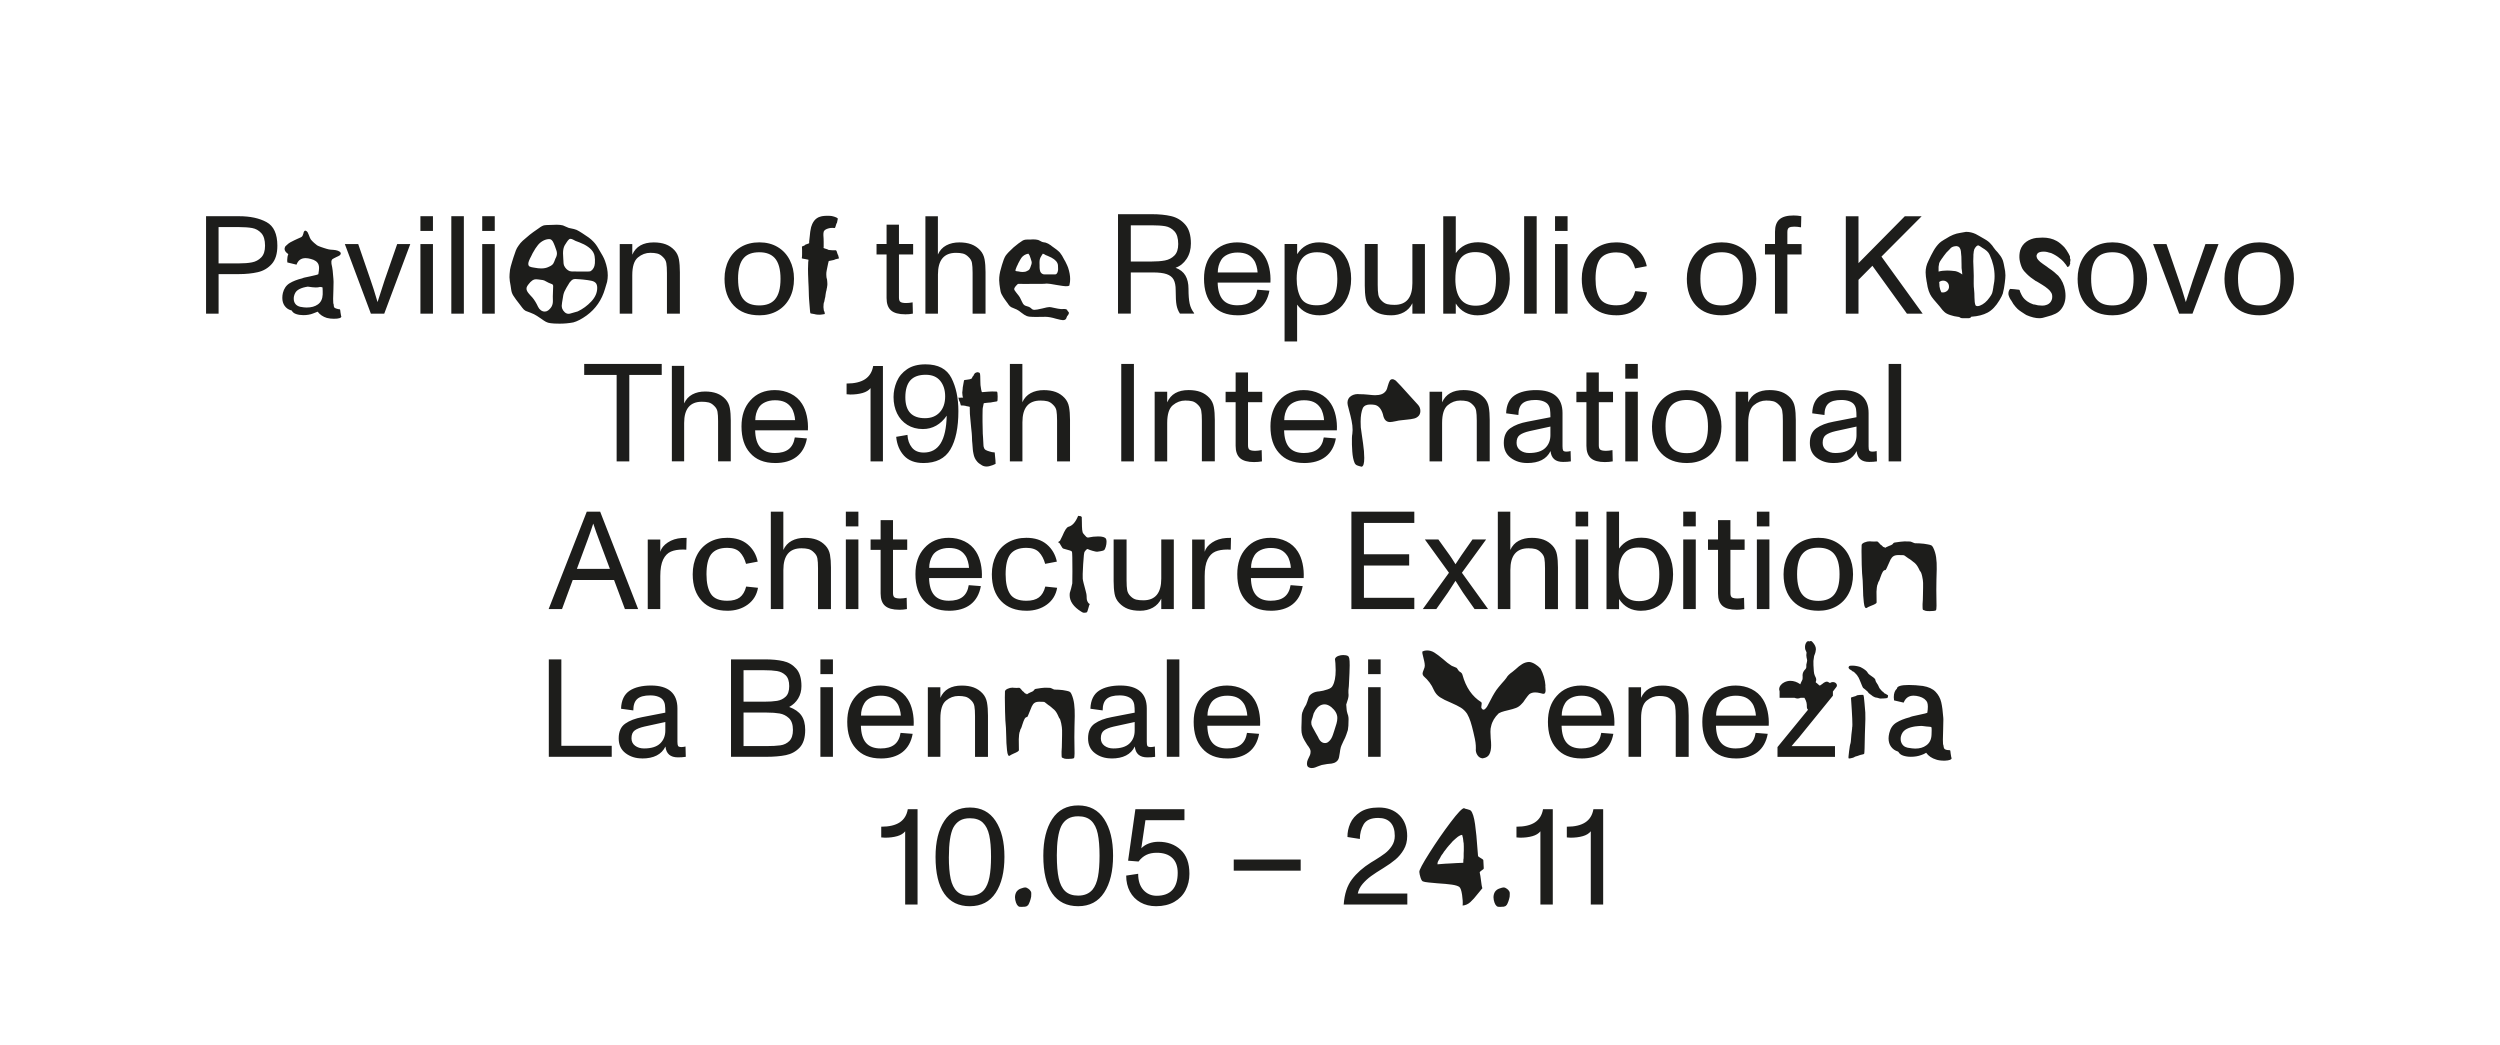 <?xml version="1.0" encoding="UTF-8"?>
<svg id="Layer_1" data-name="Layer 1" xmlns="http://www.w3.org/2000/svg" viewBox="0 0 987 412.73">
  <defs>
    <style>
      .cls-1 {
        fill: #1d1d1b;
      }
    </style>
  </defs>
  <path class="cls-1" d="M628.04,328.2v28.91h4.89v-37.65h-3.85c-.4,2.35-1.48,4.09-3.22,5.22-1.74,1.14-4.17,1.7-7.28,1.7v4.23c.59.07,1.08.11,1.48.11,1.8,0,3.4-.2,4.81-.6,1.41-.4,2.46-1.04,3.16-1.92M608.15,328.2v28.91h4.89v-37.65h-3.85c-.4,2.35-1.48,4.09-3.21,5.22-1.74,1.14-4.17,1.7-7.28,1.7v4.23c.59.07,1.08.11,1.48.11,1.79,0,3.4-.2,4.81-.6,1.41-.4,2.46-1.04,3.16-1.92M593.04,357.99l-.77.05-.88-.05c-.77-.22-1.32-1.12-1.65-2.69-.07-.51-.11-.86-.11-1.04,0-.77.18-1.48.55-2.14.47-.66,1.06-1.1,1.76-1.32.81-.29,1.35-.44,1.65-.44.44,0,.9.18,1.37.55.37.22.7.6.99,1.15.07.11.11.38.11.82,0,.4-.02.79-.05,1.15-.26,1.32-.66,2.44-1.21,3.35h-.11c-.11.22-.29.36-.55.44-.07.04-.16.06-.25.06s-.21.04-.36.11h-.49ZM567.48,341.23c2.64-.22,4.27-.33,4.89-.33l2.69-.16,2.64-.11c.04-.11.05-.55.05-1.32.07-.11.11-.53.11-1.26v-1.1c.04-.07.05-.44.05-1.1v-1.7c-.04-.26-.05-.68-.05-1.26-.04-.15-.07-.33-.11-.55-.04-.22-.05-.38-.05-.49,0-.18-.04-.49-.11-.93-.04-.18-.15-.62-.33-1.32-.55.07-1.1.31-1.65.71-.04.04-.35.29-.93.77l-1.15,1.04-.66.77c-.11.07-.2.17-.27.28-.07.11-.13.18-.17.22-.11.11-.22.22-.33.33-.11.11-.18.2-.22.27l-.6.71-.49.66-.55.71c-.18.18-.27.31-.27.38-.04.07-.07.14-.11.19-.04.05-.07.1-.11.14-.11.22-.27.44-.49.66l-.38.6-.33.66c-.07.15-.17.31-.3.49-.13.18-.25.39-.36.6-.15.26-.26.53-.33.82-.04.18-.05.39-.05.6M578.03,319.08c.22.15.62.28,1.21.39.81.22,1.28.4,1.43.55.73.81,1.29,2.59,1.68,5.36.39,2.77.71,6.05.96,9.86l.22,2.69c.04.18.39.46,1.04.82.11.07.31.2.61.38.29.18.44.35.44.49l.17,3.19c0,.22-.27.49-.82.82-.18.15-.37.29-.55.44-.18.15-.26.29-.22.44.07.22.16.64.25,1.26.09.62.15,1.08.19,1.37.22,1.91.42,3.08.61,3.52-.22.22-.81.93-1.76,2.14-1.1,1.43-2.1,2.55-2.99,3.35-.9.81-1.91,1.26-3.05,1.37.11-1.13.04-2.55-.22-4.26-.26-1.7-.62-2.74-1.1-3.1-.55-.4-1.54-.71-2.97-.91-1.43-.2-3.3-.38-5.61-.52-1.25-.11-2.43-.22-3.54-.33-1.12-.11-1.88-.26-2.28-.44-.33-.15-.63-.65-.91-1.51-.27-.86-.43-1.6-.47-2.23-.04-.73,1.29-3.22,3.98-7.47,2.69-4.25,5.47-8.27,8.33-12.06,2.86-3.79,4.65-5.67,5.39-5.63M530.5,357.11h25.11v-4.34h-19.56c.29-1.39.93-2.66,1.92-3.82.99-1.15,2.11-2.18,3.35-3.08,1.24-.9,2.86-1.95,4.84-3.16,1.91-1.17,3.5-2.3,4.78-3.38,1.28-1.08,2.37-2.39,3.27-3.93.9-1.54,1.35-3.31,1.35-5.33,0-3.44-1.02-6.18-3.05-8.22-2.03-2.03-4.75-3.05-8.16-3.05-3.04,0-5.49.6-7.34,1.81-1.85,1.21-3.16,2.7-3.93,4.48-.77,1.78-1.14,3.56-1.1,5.36l4.89.77c0-2.12.5-4.04,1.48-5.74.99-1.7,2.91-2.56,5.77-2.56,2.12,0,3.74.6,4.86,1.81,1.12,1.21,1.68,2.97,1.68,5.28,0,1.47-.38,2.79-1.15,3.96-.77,1.17-1.68,2.15-2.72,2.94-1.04.79-2.37,1.68-3.98,2.67l-1.54.93c-3.15,1.98-5.66,4.2-7.53,6.68-1.87,2.47-2.95,5.78-3.24,9.92M487.08,343.75h26.43v-4.4h-26.43v4.4ZM456.41,357.77c2.79,0,5.19-.57,7.18-1.7,1.99-1.14,3.49-2.67,4.49-4.62,1-1.94,1.5-4.1,1.5-6.48,0-4.21-1.15-7.37-3.46-9.48-2.3-2.11-5.21-3.16-8.73-3.16-1.34,0-2.61.22-3.81.66-1.2.44-2.19,1.08-2.99,1.92l1.63-11.1h15.4v-4.34h-19.37l-2.88,20.33,4.13.33c.87-1.17,1.89-2.04,3.05-2.61,1.16-.57,2.54-.85,4.14-.85,2.65,0,4.69.68,6.12,2.03,1.43,1.36,2.15,3.32,2.15,5.88,0,3-.71,5.27-2.12,6.79-1.41,1.52-3.48,2.28-6.2,2.28-2.1,0-3.85-.76-5.22-2.28-1.38-1.52-2.07-3.65-2.07-6.4l-4.73.71c0,2.38.49,4.49,1.47,6.32.98,1.83,2.37,3.25,4.16,4.26,1.79,1.01,3.85,1.51,6.17,1.51M417.23,337.82c0-5.31.58-9.19,1.74-11.65.65-1.28,1.52-2.25,2.61-2.91,1.09-.66,2.45-.99,4.08-.99,2.21,0,3.93.59,5.17,1.76,1.23,1.17,2.08,2.88,2.56,5.11.47,2.23.71,5.13.71,8.68,0,3.34-.21,6.09-.62,8.27-.42,2.18-1.13,3.89-2.15,5.14-1.34,1.58-3.23,2.36-5.66,2.36-2.18,0-3.88-.58-5.11-1.73-1.23-1.15-2.09-2.87-2.58-5.14-.49-2.27-.74-5.24-.74-8.9M425.67,357.77c4.5,0,7.92-1.79,10.26-5.39,2.34-3.59,3.51-8.45,3.51-14.56s-1.17-10.82-3.51-14.43c-2.34-3.61-5.76-5.41-10.26-5.41s-7.92,1.8-10.26,5.39c-2.34,3.59-3.51,8.41-3.51,14.45,0,6.56,1.17,11.52,3.51,14.89,2.34,3.37,5.76,5.06,10.26,5.06M404.13,357.99l-.77.05-.88-.05c-.77-.22-1.32-1.12-1.65-2.69-.07-.51-.11-.86-.11-1.04,0-.77.18-1.48.55-2.14.48-.66,1.06-1.1,1.76-1.32.8-.29,1.36-.44,1.65-.44.44,0,.9.18,1.37.55.37.22.7.6.99,1.15.07.11.11.38.11.82,0,.4-.02.79-.05,1.15-.26,1.32-.66,2.44-1.21,3.35h-.11c-.11.22-.29.36-.55.44-.07.04-.16.06-.25.06s-.21.04-.36.11h-.49ZM374.62,338.26c0-5.31.57-9.12,1.7-11.43.66-1.24,1.52-2.19,2.58-2.83,1.06-.64,2.4-.96,4.01-.96,2.2,0,3.9.58,5.11,1.73,1.21,1.15,2.05,2.82,2.53,5,.48,2.18.71,5.01.71,8.49,0,3.22-.21,5.91-.63,8.05-.42,2.14-1.13,3.82-2.12,5.03-1.32,1.54-3.19,2.31-5.61,2.31-2.16,0-3.85-.57-5.05-1.7-1.21-1.14-2.05-2.81-2.53-5.03-.48-2.22-.71-5.1-.71-8.66M382.92,357.77c4.47,0,7.86-1.76,10.17-5.28,2.31-3.52,3.46-8.26,3.46-14.23s-1.16-10.61-3.49-14.15c-2.33-3.54-5.71-5.3-10.14-5.3s-7.8,1.76-10.11,5.28c-2.31,3.52-3.46,8.24-3.46,14.18,0,6.41,1.15,11.27,3.46,14.56,2.31,3.3,5.68,4.95,10.11,4.95M357.36,328.2v28.91h4.89v-37.65h-3.85c-.4,2.35-1.48,4.09-3.21,5.22-1.74,1.14-4.17,1.7-7.28,1.7v4.23c.58.07,1.08.11,1.48.11,1.79,0,3.4-.2,4.81-.6,1.41-.4,2.46-1.04,3.16-1.92"/>
  <path class="cls-1" d="M750.49,290.71c-.07.26-.11.6-.11,1.04,0,.81.22,1.52.66,2.14.44.62,1.04,1.03,1.81,1.21.04.04.09.06.16.06s.15.02.22.05c1.24.22,2.22.33,2.91.33,1.76,0,3.21-.42,4.34-1.26,1.32-.92,2.02-2.33,2.09-4.23l.05-1.81c0-.62-.04-1.01-.11-1.15-.07-.11-.75-.2-2.03-.28-.84-.07-1.3-.13-1.37-.17-.18-.07-.8-.06-1.84.03-1.04.09-1.68.18-1.9.25-1.32.26-2.39.67-3.21,1.24-.82.57-1.38,1.42-1.68,2.56M748.9,271.86c.07-.95,1.65-1.43,4.73-1.43,1.68,0,3.52.13,5.5.38,2.23.37,3.91,1.14,5.03,2.31,1.12,1.17,1.86,2.54,2.23,4.09.37,1.56.64,3.62.82,6.18.04.26.04.93,0,2.01-.04,1.08-.05,1.88-.05,2.39-.07,1.98-.11,3.39-.11,4.23,0,1.35.07,2.11.22,2.25.04.55.14.96.3,1.24.16.28.52.47,1.07.58.44.07.86.11,1.26.11.07.07.15.51.22,1.32.15,1.1.27,1.69.38,1.76,0,.62-.92.97-2.75,1.04-1.43,0-2.55-.15-3.35-.44-1.72-.51-3.04-1.41-3.96-2.69-.55.37-1.17.66-1.87.88-1.25.48-2.64.71-4.18.71-1.14,0-2.15-.16-3.05-.47-.9-.31-1.51-.8-1.84-1.46l-.27-.17c-1.06-.33-1.93-.94-2.61-1.84-.68-.9-1.02-2.01-1.02-3.33,0-.59.09-1.28.28-2.09.44-1.87,1.36-3.24,2.78-4.12s3.2-1.59,5.36-2.14c.18-.18,1.37-.49,3.57-.93,2.09-.44,3.19-.71,3.3-.82.15-.88.22-1.69.22-2.42,0-.62-.07-1.15-.22-1.59-.22-.55-.6-1.03-1.15-1.46-.55-.42-1.23-.74-2.03-.96-.81-.22-1.56-.33-2.25-.33-1.87,0-3.17.92-3.9,2.75l-3.79-.88c-.07-.59-.11-1.01-.11-1.26,0-1.54.42-2.67,1.26-3.41M729.78,263.61c0-.11.05-.25.14-.41.09-.17.19-.27.3-.3.18-.07.55-.11,1.1-.11s1.15.06,1.79.19c.64.13,1.13.27,1.46.41,1.5.77,2.44,1.5,2.8,2.2.11.26.37.53.77.82.4.29.66.48.77.55.07.04.3.2.69.49.38.29.63.55.74.77l.06.33c.15.44.24.68.27.71.07.04.16.17.27.39.11.22.18.35.22.38.11.07.27.37.49.88.22.51.38.83.49.94.07.04.18.17.33.38.15.22.26.35.33.39.04,0,.11.07.22.22.11.15.2.22.28.22.11.04.27.18.47.44.2.26.36.37.47.33.07,0,.17.05.3.16.13.11.21.17.25.17.04-.04.09,0,.17.08.07.09.15.14.22.14.15,0,.22.13.22.38,0,.18-.04.36-.11.52-.07.17-.15.27-.22.3-.11.04-.23.06-.36.06s-.25.02-.36.05c-.15.04-.42.06-.82.06h-.33c-.07,0-.27,0-.58.03-.31.02-.54,0-.69-.08l-.77-.22c-.11-.04-.26-.06-.44-.08-.18-.02-.33-.04-.44-.08-.7-.29-1.15-.57-1.37-.82-.11-.11-.35-.28-.71-.52s-.59-.45-.66-.63c-.07-.18-.28-.4-.63-.66-.35-.26-.56-.44-.63-.55-.04-.07-.17-.17-.39-.3-.22-.13-.35-.23-.38-.3-.15-.22-.44-.9-.88-2.03-.07-.15-.25-.56-.52-1.24-.28-.68-.52-1.13-.74-1.35-.04-.07-.08-.16-.14-.25-.06-.09-.12-.17-.19-.25-.18-.15-.42-.39-.71-.74-.29-.35-.55-.54-.77-.58-.11,0-.28-.11-.49-.33-.22-.22-.39-.33-.49-.33-.15-.04-.31-.16-.49-.36-.18-.2-.28-.36-.28-.47M730.76,275.49c0-.11.35-.26,1.05-.44.69-.18,1.06-.31,1.1-.38.07-.15.47-.25,1.21-.3.73-.06,1.23-.06,1.48-.03.18.07.36,1.2.52,3.38.16,2.18.27,3.38.3,3.6.04.59.05,1.45.03,2.58-.02,1.14-.05,2-.08,2.58l-.11,3.24c-.07,5.09-.17,7.71-.28,7.86-.11.15-.57.29-1.37.44-.15.04-.36.1-.63.19-.27.09-.43.16-.47.19-.07.04-.29.1-.66.19-.37.09-.59.17-.66.25-.11.11-.35.22-.71.33-.37.11-.68.18-.93.22-.11.04-.24.06-.39.06s-.26-.02-.33-.06c-.11-.04-.05-.97.19-2.8s.39-2.78.47-2.86c.15-.15.29-1.37.44-3.68.15-1.43.24-2.22.28-2.36v-.33c.07-.22.11-.66.11-1.32,0-1.24-.07-3.07-.22-5.47-.15-2.4-.26-4.09-.33-5.08M710.82,290.43l12.81-15.77v-1.65c.73-.99,1.21-1.61,1.43-1.87.11-.18.16-.36.16-.55,0-.11-.04-.28-.11-.49-.33-.55-.84-.82-1.54-.82-.37,0-.75.13-1.15.39-.15-.15-.29-.24-.44-.28-.26-.18-.51-.28-.77-.28-.11,0-.28.04-.5.11-.37.11-.82.4-1.37.88l-.88.6c-.51-.37-.88-.68-1.1-.93-.07-.04-.16-.09-.25-.16s-.17-.15-.25-.22v-.17s.09-.24.17-.6c.04-.33,0-.65-.11-.96-.11-.31-.26-.63-.44-.96-.18-.37-.31-.93-.38-1.7-.15-1.83-.2-3.19-.16-4.07.04-.51.13-1.15.27-1.92.07-.18.18-.48.33-.88.15-.4.24-.75.27-1.04.07-.37.11-.62.11-.77,0-.92-.44-1.85-1.32-2.8-.18-.29-.44-.44-.77-.44-.15,0-.28.06-.39.17-.11-.07-.26-.11-.44-.11-.37,0-.64.15-.82.44-.44.62-.62,1.34-.55,2.14,0,.4.07.73.22.99.04.11.1.25.19.41.09.16.15.32.19.47,0,.18-.02.37-.05.55-.04.18-.05.37-.05.55s.04.49.11.94c.15.51.22.92.22,1.21,0,.11-.04.31-.11.6l-.22.99v.99c-.04.29-.15.54-.33.74-.18.2-.31.34-.38.41-.51.62-.77,1.3-.77,2.03,0,.18,0,.39.03.63.02.24,0,.52-.03.85-.04.22-.16.5-.36.85-.2.35-.32.6-.36.74l-.16.49c-1.28-.92-2.6-1.37-3.96-1.37-.81,0-1.61.2-2.42.6-.59.29-1.06.69-1.43,1.18-.37.49-.55,1.04-.55,1.62l.17.77v2.53h5.88c.48.18.88.28,1.21.28.37,0,.77-.09,1.21-.28h1.48l.05.06c.36.59.62,1.17.77,1.76.11.4.17,1.05.17,1.92,0,.37.15.7.44.99l-12.04,14.73v3.85h22.7v-4.23h-17.09v-.06c.51-.59.88-1.03,1.1-1.32,1.46-1.65,2.25-2.56,2.36-2.75M677.51,282.52c0-1.79.44-3.43,1.32-4.89.55-.92,1.39-1.64,2.53-2.17,1.14-.53,2.45-.8,3.96-.8s2.77.24,3.82.71c1.04.48,1.91,1.23,2.61,2.25.44.62.79,1.4,1.04,2.34.26.93.4,1.79.44,2.56h-15.72ZM685.32,299.45c3.52,0,6.35-.83,8.49-2.47,2.14-1.65,3.51-4.07,4.09-7.26l-4.78-.38c-.33,2.09-1.14,3.64-2.42,4.64-1.28,1.01-3.1,1.51-5.44,1.51-2.57,0-4.49-.73-5.77-2.2-1.28-1.46-1.96-3.72-2.03-6.76h20.83c.11-1.94-.04-3.84-.44-5.69-.4-1.85-1.03-3.44-1.87-4.75-1.1-1.76-2.6-3.1-4.51-4.04-1.9-.93-3.98-1.4-6.21-1.4-4.07,0-7.31,1.37-9.73,4.12-2.31,2.56-3.46,5.97-3.46,10.22,0,4.47,1.12,7.95,3.35,10.44,2.31,2.68,5.61,4.01,9.89,4.01M642.95,271.31v27.48h4.95v-15.17c0-3.44.74-5.78,2.22-7.01,1.48-1.23,3.12-1.84,4.92-1.84,1.02,0,1.92.09,2.69.28.77.18,1.5.62,2.2,1.32.77.7,1.24,1.51,1.4,2.45.16.93.25,2.24.25,3.93v16.05h5.11v-16.32c0-2.01-.13-3.73-.39-5.14-.26-1.41-.84-2.61-1.76-3.6-.99-1.06-2.15-1.84-3.49-2.34-1.34-.49-2.9-.74-4.7-.74-4.21,0-7.04,1.61-8.46,4.84v-4.18h-4.95ZM616.57,282.52c0-1.79.44-3.43,1.32-4.89.55-.92,1.39-1.64,2.53-2.17,1.14-.53,2.45-.8,3.96-.8s2.78.24,3.82.71c1.04.48,1.91,1.23,2.61,2.25.44.62.79,1.4,1.04,2.34.26.93.4,1.79.44,2.56h-15.72ZM624.37,299.45c3.52,0,6.35-.83,8.49-2.47,2.14-1.65,3.51-4.07,4.09-7.26l-4.78-.38c-.33,2.09-1.14,3.64-2.42,4.64-1.28,1.01-3.1,1.51-5.44,1.51-2.57,0-4.49-.73-5.77-2.2-1.28-1.46-1.96-3.72-2.03-6.76h20.83c.11-1.94-.04-3.84-.44-5.69-.4-1.85-1.03-3.44-1.87-4.75-1.1-1.76-2.6-3.1-4.51-4.04-1.91-.93-3.97-1.4-6.21-1.4-4.07,0-7.31,1.37-9.73,4.12-2.31,2.56-3.46,5.97-3.46,10.22,0,4.47,1.12,7.95,3.35,10.44,2.31,2.68,5.61,4.01,9.89,4.01M585.52,299.39h-.22c-.84-.07-1.52-.5-2.03-1.29-.51-.79-.71-1.66-.6-2.61.04-1.46-.2-3.21-.71-5.22l-.27-1.21c-.37-1.57-.73-2.94-1.1-4.09-.37-1.15-.82-2.21-1.37-3.16-.7-1.03-1.52-1.83-2.47-2.42-.95-.59-2.27-1.24-3.96-1.98-1.8-.73-3.22-1.45-4.29-2.14-1.06-.7-1.89-1.69-2.47-2.97-.84-1.98-2.16-3.76-3.96-5.33-.29-.29-.44-.64-.44-1.05,0-.33.15-.82.44-1.48.29-.66.44-1.19.44-1.59,0-.55-.07-1.14-.22-1.79-.15-.64-.24-1.03-.28-1.18-.18-.73-.33-1.36-.44-1.87,0-.07,0-.2-.03-.39-.02-.18,0-.33.08-.44.55-.26,1.13-.39,1.76-.39,1.02,0,2,.28,2.91.85.92.57,2.07,1.44,3.46,2.61,1.28,1.14,2.23,1.89,2.86,2.25.26.26.71.49,1.37.71.51.18.86.33,1.04.44.15.11.32.33.52.66.2.33.36.55.47.66.07.07.22.17.44.3s.41.28.58.47c.17.18.28.42.36.71,1.36,4.95,3.83,8.54,7.42,10.77.11.15.17.33.17.55s-.03.45-.08.69c-.05.24-.08.47-.08.69,0,.18.05.37.17.55.22.33.44.49.66.49.33,0,.67-.21,1.02-.63.35-.42.63-.87.85-1.35,1.28-2.56,2.36-4.49,3.24-5.77.48-.66,1.19-1.54,2.14-2.64.84-.91,1.45-1.63,1.81-2.14.4-.77,1.21-1.58,2.42-2.42.59-.44,1.01-.79,1.26-1.04.88-.84,1.74-1.52,2.58-2.03.84-.51,1.74-.79,2.69-.83.73.04,1.53.32,2.39.85.86.53,1.58,1.13,2.17,1.79,1.14,2.2,1.78,4.4,1.92,6.59-.04.18-.04.49,0,.91.04.42.06.78.06,1.07,0,.99-.33,1.45-.99,1.37-.15-.04-.56-.14-1.24-.3-.68-.17-1.31-.25-1.9-.25-.92,0-1.69.24-2.31.71-.29.26-.81.9-1.54,1.92-.59.95-1.1,1.61-1.54,1.98-.62.7-1.34,1.2-2.14,1.51-.81.31-1.85.61-3.13.91-.15.04-.63.16-1.46.36-.82.2-1.57.49-2.23.85-1.61,1.54-2.62,3.24-3.02,5.11-.18.51-.27,1.25-.27,2.2,0,.55.04,1.41.11,2.58.11.92.17,1.83.17,2.75,0,1.47-.23,2.64-.69,3.52-.46.88-1.29,1.41-2.5,1.59M540.13,266.14h4.95v-5.82h-4.95v5.82ZM540.13,298.79h4.95v-27.48h-4.95v27.48ZM513.8,288.18c0,1.36.4,2.73,1.21,4.12.04,0,.4.6,1.1,1.81.37.44.71.95,1.04,1.54.18.37.27.71.27,1.04,0,.51-.07.97-.22,1.37-.33.73-.62,1.35-.88,1.87-.22.51-.33,1.02-.33,1.54,0,.7.19,1.16.58,1.4.39.24.8.36,1.24.36.51,0,.97-.07,1.37-.22.33-.11.7-.26,1.1-.44l.77-.28c.4-.15.66-.24.77-.27.22-.07.95-.2,2.2-.39l1.7-.17c.73-.11,1.34-.35,1.81-.71.51-.37.86-.86,1.04-1.48.04-.15.07-.3.11-.47.04-.16.07-.38.11-.63l.17-.99.16-1.1c.15-.81.31-1.39.49-1.76.15-.4.4-.97.77-1.7l.66-1.32c.29-.66.66-1.68,1.1-3.08.18-.84.28-2.29.28-4.34,0-.44-.06-.9-.17-1.37l-.27-.82c-.22-.73-.33-1.28-.33-1.65,0-.44-.04-.88-.11-1.32l-.05-.55c0-.11.24-.86.71-2.25.15-.55.22-1.06.22-1.54,0-.29-.02-.57-.06-.82v-1.04l.17-1.65c.22-4.14.33-6.87.33-8.19s-.05-2.23-.16-2.72c-.11-.49-.27-.81-.49-.96-.48-.26-1.1-.39-1.87-.39-.66,0-1.3.11-1.92.33-.7.26-1.14.62-1.32,1.1l-.05.17.17,1.59c.07,1.17.11,2.09.11,2.75,0,2.75-.4,4.82-1.21,6.21-.29.62-.97,1.1-2.03,1.43-1.17.4-2.25.66-3.24.77-1.03.04-1.94.29-2.75.77-.84.48-1.36,1.12-1.54,1.92-.07.15-.2.55-.39,1.21l-.49,1.32c-.44.77-.7,1.21-.77,1.32-.26.51-.48,1.04-.66,1.59l-.11.22c-.15.55-.22,1.15-.22,1.81l-.05,2.09c-.07,1.65-.09,2.64-.05,2.97M522.1,293.13c-.7-.29-1.28-1.03-1.76-2.2l-.88-1.54c-.29-.48-.49-.84-.6-1.1l-.55-.99c-.22-.36-.4-.79-.55-1.26-.04-.15-.06-.38-.06-.71v-.33c0-.26.17-.84.5-1.76.04-.26.18-.79.44-1.59.26-.55.49-.99.71-1.32,1.02-1.5,2.23-2.25,3.63-2.25.84,0,1.72.37,2.64,1.1,1.57,1.32,2.36,2.75,2.36,4.29,0,.7-.11,1.43-.33,2.2l-.93,2.97-.49,1.48c-.4,1.21-.97,2.11-1.7,2.69-.4.37-.88.55-1.43.55-.37,0-.7-.07-.99-.22M476.71,282.52c0-1.79.44-3.43,1.32-4.89.55-.92,1.39-1.64,2.53-2.17,1.14-.53,2.46-.8,3.96-.8s2.78.24,3.82.71c1.04.48,1.91,1.23,2.61,2.25.44.62.79,1.4,1.04,2.34.26.93.4,1.79.44,2.56h-15.72ZM484.51,299.45c3.52,0,6.35-.83,8.49-2.47,2.14-1.65,3.51-4.07,4.09-7.26l-4.78-.38c-.33,2.09-1.14,3.64-2.42,4.64-1.28,1.01-3.1,1.51-5.44,1.51-2.57,0-4.49-.73-5.77-2.2-1.28-1.46-1.96-3.72-2.03-6.76h20.83c.11-1.94-.04-3.84-.44-5.69-.4-1.85-1.03-3.44-1.87-4.75-1.1-1.76-2.6-3.1-4.51-4.04-1.9-.93-3.98-1.4-6.21-1.4-4.07,0-7.31,1.37-9.73,4.12-2.31,2.56-3.46,5.97-3.46,10.22,0,4.47,1.12,7.95,3.35,10.44,2.31,2.68,5.61,4.01,9.89,4.01M460.66,298.79h4.95v-38.47h-4.95v38.47ZM434.61,291.48c0-1.43.41-2.45,1.24-3.08s2.1-1.14,3.82-1.54l8.3-1.81v3.35c0,2.12-.69,3.84-2.06,5.14-1.37,1.3-3.49,1.95-6.35,1.95-1.39,0-2.57-.36-3.52-1.07-.95-.71-1.43-1.69-1.43-2.94M438.79,299.45c4.62,0,7.69-1.58,9.23-4.73.29,2.86,1.94,4.29,4.95,4.29,1.14,0,2.16-.07,3.08-.22l-.11-4.07c-.62.15-1.15.22-1.59.22-.73,0-1.18-.15-1.35-.44s-.25-.84-.25-1.65v-13.14c0-3-.88-5.27-2.64-6.79-1.76-1.52-4.36-2.28-7.8-2.28s-6.36.68-8.41,2.03c-2.16,1.43-3.3,3.81-3.41,7.14l4.84.66c0-2.09.52-3.6,1.57-4.53,1.04-.93,2.76-1.4,5.14-1.4,1.17,0,2.2.16,3.08.49.88.33,1.52.77,1.92,1.32.4.55.66,1.18.77,1.9.11.71.17,1.75.17,3.1l-9.07,1.76c-2.79.51-5.04,1.37-6.76,2.58-1.72,1.21-2.58,3.15-2.58,5.82,0,2.53.91,4.48,2.72,5.85,1.81,1.37,3.98,2.06,6.51,2.06M396.75,272.96c.07-.4.43-.75,1.07-1.04.65-.29,1.29-.44,1.93-.44.23,0,.4.02.5.06.1.04.45.05,1.05.05s.95-.02,1.05-.05c.23,0,.53.24.88.71.35.48.59.73.73.77.1.04.25.18.45.44s.38.38.55.38h.1c.07,0,.13.05.2.14.07.09.12.14.15.14.17-.15.39-.28.67-.41.28-.13.53-.25.73-.36.57-.22.94-.4,1.12-.55.18-.15.32-.31.43-.49.07-.15.23-.26.5-.33.27-.07.97-.18,2.1-.33.9-.15,1.93-.18,3.1-.11.47,0,.78.05.95.16.17.04.38.13.62.28s.49.24.73.27c.73,0,1.27.02,1.6.05,1.2.07,2.18.2,2.95.39.6.11,1.05.24,1.35.39.3.15.55.46.75.93.53,1.17.89,2.47,1.07,3.9.18,1.43.26,3.02.23,4.78-.03,1.1-.07,2.5-.1,4.2-.03,1.7-.05,3.09-.05,4.15l.05,4.18c.03.4.04,1.15.03,2.23-.02,1.08-.09,1.69-.23,1.84-.1.11-.38.19-.85.25-.47.05-.95.08-1.45.08-.67,0-1.13-.04-1.4-.11h-.05s-.21-.11-.52-.22c-.32-.11-.49-.2-.53-.28-.07-.15-.1-.62-.1-1.43v-.82c.03-.22.07-.8.1-1.73.03-.93.05-1.66.05-2.17.03-.22.05-1.12.05-2.69v-1.92c0-.66-.12-1.57-.35-2.72-.23-1.15-.5-1.84-.8-2.06-.07-.07-.17-.29-.3-.66-.13-.37-.22-.55-.25-.55-.53-1.14-1.17-1.96-1.9-2.47-.17-.15-.42-.36-.75-.66-.33-.29-.68-.55-1.05-.77-.23-.15-.58-.42-1.05-.82-.27-.26-.51-.4-.72-.44-.22-.04-.83-.05-1.83-.05-.8,0-1.42.15-1.85.44-.43.29-.8.76-1.1,1.4-.3.64-.78,1.82-1.45,3.54-.03,0-.09.11-.17.33-.08.22-.16.33-.23.33-.4,0-.73.25-1,.74-.27.49-.55,1.22-.85,2.17-.07.18-.17.5-.3.94-.13.44-.28.75-.45.93-.07.11-.12.28-.15.49-.03.22-.07.35-.1.39-.13.18-.24.63-.32,1.35-.08.71-.12,1.29-.12,1.73l.05,4.29c0,.22-.18.44-.55.66-.37.22-.9.48-1.6.77-.73.33-1.18.57-1.35.72-.6.51-1-.19-1.2-2.12-.2-1.92-.3-3.69-.3-5.3,0-.84-.04-2.02-.12-3.54-.08-1.52-.16-2.5-.23-2.94-.03-.33-.08-1.46-.12-3.41s-.08-3.79-.08-5.55c0-1.43.02-2.23.05-2.42M366.31,271.31v27.48h4.95v-15.17c0-3.44.74-5.78,2.22-7.01,1.48-1.23,3.12-1.84,4.92-1.84,1.02,0,1.92.09,2.69.28.77.18,1.5.62,2.2,1.32.77.7,1.24,1.51,1.4,2.45.17.93.25,2.24.25,3.93v16.05h5.11v-16.32c0-2.01-.13-3.73-.39-5.14-.26-1.41-.84-2.61-1.76-3.6-.99-1.06-2.15-1.84-3.49-2.34-1.34-.49-2.9-.74-4.7-.74-4.21,0-7.03,1.61-8.46,4.84v-4.18h-4.95ZM339.93,282.52c0-1.79.44-3.43,1.32-4.89.55-.92,1.39-1.64,2.53-2.17,1.14-.53,2.46-.8,3.96-.8s2.78.24,3.82.71c1.04.48,1.91,1.23,2.61,2.25.44.62.79,1.4,1.04,2.34.26.93.4,1.79.44,2.56h-15.72ZM347.74,299.45c3.52,0,6.35-.83,8.49-2.47,2.14-1.65,3.51-4.07,4.09-7.26l-4.78-.38c-.33,2.09-1.14,3.64-2.42,4.64-1.28,1.01-3.1,1.51-5.44,1.51-2.57,0-4.49-.73-5.77-2.2-1.28-1.46-1.96-3.72-2.03-6.76h20.83c.11-1.94-.04-3.84-.44-5.69-.4-1.85-1.03-3.44-1.87-4.75-1.1-1.76-2.6-3.1-4.51-4.04-1.9-.93-3.97-1.4-6.21-1.4-4.07,0-7.31,1.37-9.73,4.12-2.31,2.56-3.46,5.97-3.46,10.22,0,4.47,1.12,7.95,3.35,10.44,2.31,2.68,5.61,4.01,9.89,4.01M323.89,266.14h4.95v-5.82h-4.95v5.82ZM323.89,298.79h4.95v-27.48h-4.95v27.48ZM293.55,277.02v-12.42h8.08c2.09,0,3.8.11,5.14.33,1.34.22,2.47.78,3.41,1.68.93.9,1.4,2.32,1.4,4.26s-.47,3.3-1.4,4.18c-.93.88-2.07,1.43-3.41,1.65-1.34.22-3.07.33-5.19.33h-8.02ZM293.55,294.56v-13.24h9.12c2.01,0,3.72.12,5.11.36,1.39.24,2.62.85,3.68,1.84,1.06.99,1.59,2.55,1.59,4.67,0,1.98-.48,3.43-1.43,4.37-.95.93-2.12,1.5-3.52,1.7-1.39.2-3.3.3-5.71.3h-8.85ZM302.01,260.32h-13.41v38.47h13.79c3.08,0,5.7-.22,7.86-.66,2.16-.44,3.98-1.43,5.44-2.97,1.46-1.54,2.2-3.86,2.2-6.98,0-2.38-.5-4.29-1.51-5.72-1.01-1.43-2.61-2.55-4.81-3.35,1.5-.81,2.68-1.92,3.55-3.35.86-1.43,1.29-3.06,1.29-4.89,0-3.04-.69-5.33-2.06-6.87-1.37-1.54-3.08-2.54-5.11-2.99-2.03-.46-4.44-.69-7.23-.69M249.31,291.48c0-1.43.41-2.45,1.24-3.08.82-.62,2.1-1.14,3.82-1.54l8.3-1.81v3.35c0,2.12-.69,3.84-2.06,5.14-1.37,1.3-3.49,1.95-6.35,1.95-1.39,0-2.57-.36-3.52-1.07-.95-.71-1.43-1.69-1.43-2.94M253.49,299.45c4.62,0,7.69-1.58,9.23-4.73.29,2.86,1.94,4.29,4.95,4.29,1.14,0,2.16-.07,3.08-.22l-.11-4.07c-.62.15-1.15.22-1.59.22-.73,0-1.18-.15-1.35-.44-.16-.29-.25-.84-.25-1.65v-13.14c0-3-.88-5.27-2.64-6.79-1.76-1.52-4.36-2.28-7.8-2.28s-6.36.68-8.41,2.03c-2.16,1.43-3.3,3.81-3.41,7.14l4.84.66c0-2.09.52-3.6,1.57-4.53,1.04-.93,2.76-1.4,5.14-1.4,1.17,0,2.2.16,3.08.49.88.33,1.52.77,1.92,1.32.4.55.66,1.18.77,1.9.11.71.16,1.75.16,3.1l-9.07,1.76c-2.78.51-5.04,1.37-6.76,2.58-1.72,1.21-2.58,3.15-2.58,5.82,0,2.53.91,4.48,2.72,5.85,1.81,1.37,3.98,2.06,6.51,2.06M216.67,260.32v38.47h24.84v-4.34h-19.89v-34.13h-4.95Z"/>
  <path class="cls-1" d="M734.97,215.16c.07-.4.46-.73,1.16-1.02.7-.29,1.39-.43,2.07-.43.25,0,.43.02.54.05.11.04.48.05,1.13.05s1.02-.02,1.13-.05c.25,0,.56.23.94.7.38.47.64.72.78.75.11.04.27.18.48.43.22.25.41.38.59.38h.11c.07,0,.14.05.21.14.07.09.13.13.16.13.18-.14.42-.28.73-.4.3-.13.57-.24.78-.35.61-.22,1.01-.39,1.21-.54.2-.14.35-.3.46-.48.07-.14.25-.25.54-.32.29-.07,1.04-.18,2.26-.32.97-.14,2.08-.18,3.34-.11.5,0,.84.05,1.02.16.18.04.4.13.67.27.27.14.53.23.78.27.79,0,1.36.02,1.72.05,1.29.07,2.35.2,3.18.38.65.11,1.13.23,1.45.38.32.14.59.45.81.91.57,1.15.96,2.42,1.16,3.82.2,1.4.28,2.96.24,4.68-.04,1.08-.07,2.45-.11,4.12-.04,1.67-.05,3.02-.05,4.07l.05,4.09c.04.4.04,1.12.03,2.18-.02,1.06-.1,1.66-.24,1.8-.11.11-.41.19-.91.24-.5.05-1.02.08-1.56.08-.72,0-1.22-.04-1.51-.11h-.05s-.22-.11-.56-.21c-.34-.11-.53-.2-.57-.27-.07-.14-.11-.61-.11-1.4v-.81c.04-.22.07-.78.11-1.7.04-.92.05-1.62.05-2.13.04-.22.05-1.09.05-2.64v-1.88c0-.65-.13-1.53-.38-2.67-.25-1.13-.54-1.8-.86-2.02-.07-.07-.18-.29-.32-.65-.14-.36-.23-.54-.27-.54-.57-1.11-1.26-1.92-2.04-2.42-.18-.14-.45-.36-.81-.65-.36-.29-.74-.54-1.13-.75-.25-.14-.63-.41-1.13-.81-.29-.25-.55-.39-.78-.43-.23-.04-.89-.05-1.96-.05-.86,0-1.53.14-1.99.43-.47.29-.86.75-1.19,1.37-.32.63-.84,1.79-1.56,3.47-.04,0-.1.11-.19.32-.09.21-.17.32-.24.32-.43,0-.79.24-1.08.73-.29.49-.59,1.19-.91,2.13-.07.18-.18.48-.32.91-.14.43-.3.74-.48.92-.07.11-.13.27-.16.48-.04.22-.07.34-.11.38-.14.18-.26.62-.35,1.32-.09.7-.14,1.27-.14,1.7l.05,4.2c0,.22-.2.43-.59.65-.4.22-.97.47-1.72.75-.79.32-1.27.56-1.45.7-.65.5-1.08-.19-1.29-2.07-.22-1.88-.32-3.61-.32-5.2,0-.82-.05-1.98-.13-3.47-.09-1.49-.17-2.45-.24-2.88-.04-.32-.08-1.44-.14-3.34-.05-1.9-.08-3.71-.08-5.44,0-1.4.02-2.19.05-2.37M709.49,226.73c0-3.96.81-6.76,2.42-8.41,1.32-1.39,3.32-2.09,5.99-2.09s4.65.75,6.04,2.25c1.54,1.69,2.31,4.43,2.31,8.24s-.75,6.47-2.25,8.19c-1.36,1.54-3.39,2.31-6.1,2.31s-4.67-.7-5.99-2.09c-1.61-1.65-2.42-4.45-2.42-8.41M717.9,241.13c2.71,0,5.1-.6,7.17-1.79,2.07-1.19,3.67-2.88,4.81-5.06,1.14-2.18,1.7-4.7,1.7-7.56s-.56-5.22-1.68-7.42c-1.12-2.2-2.71-3.91-4.78-5.14-2.07-1.23-4.48-1.84-7.23-1.84s-5.21.61-7.28,1.84c-2.07,1.23-3.66,2.93-4.78,5.11-1.12,2.18-1.68,4.66-1.68,7.45,0,4.47,1.22,7.99,3.65,10.55,2.44,2.57,5.8,3.85,10.08,3.85M693.61,207.82h4.95v-5.82h-4.95v5.82ZM693.61,240.47h4.95v-27.48h-4.95v27.48ZM685.64,240.74c1.03,0,2.03-.09,3.02-.28l-.11-4.45c-.99.18-1.83.27-2.53.27-1.06,0-1.81-.14-2.22-.41-.42-.27-.63-.85-.63-1.73v-17.04h5.61v-4.12h-5.61v-7.64h-4.89v7.64h-3.96v4.12h3.96v17.2c0,2.23.59,3.87,1.76,4.89,1.17,1.03,3.04,1.54,5.6,1.54M664.54,207.82h4.95v-5.82h-4.95v5.82ZM664.54,240.47h4.95v-27.48h-4.95v27.48ZM639.04,226.78c0-3.63.64-6.28,1.92-7.97,1.28-1.76,3.26-2.64,5.94-2.64,2.97,0,5.07.89,6.32,2.67,1.24,1.78,1.87,4.41,1.87,7.89,0,1.94-.16,3.6-.47,4.97-.31,1.37-.85,2.5-1.62,3.38-1.32,1.5-3.32,2.25-5.99,2.25s-4.63-.89-5.96-2.67c-1.34-1.78-2.01-4.41-2.01-7.89M647.89,241.13c2.45,0,4.63-.58,6.54-1.73,1.9-1.15,3.4-2.82,4.48-5,1.08-2.18,1.62-4.73,1.62-7.67s-.52-5.38-1.57-7.56c-1.04-2.18-2.51-3.88-4.4-5.08-1.89-1.21-4.06-1.81-6.51-1.81-3.85,0-6.8,1.43-8.85,4.29v-14.56h-4.95v38.47h4.95v-4.01c2.01,3.11,4.91,4.67,8.68,4.67M622.06,207.82h4.95v-5.82h-4.95v5.82ZM622.06,240.47h4.95v-27.48h-4.95v27.48ZM591.34,202v38.47h4.95v-15.44c0-5.71,2.38-8.57,7.14-8.57,1.02,0,1.92.09,2.69.28.77.18,1.5.62,2.2,1.32.77.7,1.24,1.49,1.4,2.39.16.9.25,2.19.25,3.87v16.16h5.11v-16.43c0-1.98-.13-3.66-.39-5.06-.26-1.39-.84-2.58-1.76-3.57-.99-1.06-2.15-1.84-3.49-2.34-1.34-.49-2.9-.74-4.7-.74-1.98,0-3.7.39-5.17,1.18-1.47.79-2.57,1.99-3.3,3.6v-15.11h-4.95ZM572.05,226.12l-10.33,14.34h5.33l4.56-6.48c.55-.81,1.56-2.36,3.02-4.67,1.5,2.42,2.49,3.98,2.97,4.67l4.56,6.48h5.33l-10.33-14.34,9.56-13.14h-5.39l-4.34,6.21c-.4.55-1.19,1.74-2.36,3.57-1.1-1.79-1.87-2.98-2.31-3.57l-4.45-6.21h-5.33l9.51,13.14ZM533.53,202v38.47h24.84v-4.45h-19.89v-12.75h17.86v-4.45h-17.86v-12.37h19.89v-4.45h-24.84ZM493.91,224.2c0-1.79.44-3.43,1.32-4.89.55-.92,1.39-1.64,2.53-2.17,1.14-.53,2.45-.8,3.96-.8s2.77.24,3.82.71c1.04.48,1.91,1.23,2.61,2.25.44.62.79,1.4,1.04,2.34.26.93.4,1.79.44,2.56h-15.72ZM501.71,241.13c3.52,0,6.35-.83,8.49-2.47,2.14-1.65,3.51-4.07,4.1-7.26l-4.78-.38c-.33,2.09-1.14,3.64-2.42,4.64-1.28,1.01-3.1,1.51-5.44,1.51-2.57,0-4.49-.73-5.77-2.2-1.28-1.46-1.96-3.72-2.03-6.76h20.83c.11-1.94-.04-3.84-.44-5.69-.4-1.85-1.03-3.44-1.87-4.75-1.1-1.76-2.6-3.1-4.51-4.04-1.91-.93-3.98-1.4-6.21-1.4-4.07,0-7.31,1.37-9.73,4.12-2.31,2.56-3.46,5.97-3.46,10.22,0,4.47,1.12,7.95,3.35,10.44,2.31,2.68,5.6,4.01,9.89,4.01M470.66,212.99v27.48h4.95v-13.02c0-2.82.38-5,1.13-6.54.75-1.54,1.77-2.58,3.05-3.13,1.28-.55,2.89-.82,4.84-.82.62,0,1.04.02,1.26.06l.11-4.67c-.95,0-1.58.02-1.87.05-2.16.15-4.02.74-5.58,1.79-1.56,1.04-2.54,2.26-2.94,3.65v-4.84h-4.95ZM450,241.13c1.98,0,3.7-.41,5.17-1.24,1.46-.82,2.56-2.01,3.3-3.54v4.12h4.95v-27.48h-4.95v15.44c0,5.72-2.36,8.57-7.09,8.57-1.06,0-1.99-.09-2.78-.27-.79-.18-1.53-.62-2.23-1.32-.73-.69-1.18-1.49-1.35-2.39-.16-.9-.25-2.19-.25-3.88v-16.16h-5.11v16.43c0,1.98.13,3.66.38,5.06.26,1.39.86,2.58,1.81,3.57.99,1.06,2.14,1.84,3.46,2.34,1.32.49,2.88.74,4.67.74M421.75,207.99c1.58-.37,2.88-1.81,3.9-4.34l1.1.16.33.33c.04.22.05.88.05,1.98,0,1.25.04,2.25.11,3.02.07.77.24,1.28.49,1.54.11.11.26.29.47.55.2.26.42.49.66.71.24.22.49.31.74.28,1.36-.29,2.67-.44,3.96-.44,1.68,0,2.71.31,3.08.93.15.26.22.64.22,1.15,0,.66-.1,1.33-.3,2.01-.2.68-.43,1.13-.69,1.35-.26.15-.7.28-1.32.39-.62.11-1.1.18-1.43.22-.33,0-.93-.13-1.81-.38-.88-.26-1.48-.48-1.81-.66-.15-.07-.29-.05-.44.06-.15.11-.3.27-.47.47-.16.2-.28.36-.36.47-.22.15-.42,1.81-.6,5-.18,3.19-.24,5.08-.17,5.66.04.44.16,1.04.36,1.81.2.77.34,1.28.41,1.54.04.18.17.71.41,1.57.24.86.36,1.49.36,1.9,0,.7.04,1.22.11,1.57.07.35.24.71.49,1.07.07.15.18.27.33.36.15.09.26.16.33.19-.15.18-.33.71-.55,1.59-.29,1.1-.51,1.67-.66,1.7-.33.11-.66.16-.99.16-.22,0-.38-.02-.49-.05l-.71-.39c-3.04-1.9-4.56-4.08-4.56-6.54,0-.37.02-.64.05-.82.15-.44.32-1.03.52-1.76.2-.73.36-1.41.47-2.03.04-.26.05-1.85.05-4.78,0-4.69-.05-7.25-.17-7.69-.07-.18-.31-.35-.71-.49-.4-.15-.88-.28-1.43-.41-.55-.13-.97-.25-1.26-.36-.26-.07-.59-.49-.99-1.26-.37-.73-.66-1.12-.88-1.15-.22-.04-.29-.09-.22-.17s.23-.17.47-.3c.24-.13.38-.28.41-.47l.82-1.65c.92-2.2,1.68-3.39,2.31-3.57M405.21,241.13c3.19,0,5.89-.82,8.11-2.45,2.22-1.63,3.56-3.84,4.04-6.62l-4.67-.49c-.51,1.98-1.36,3.41-2.53,4.29-1.17.88-2.82,1.32-4.95,1.32-3.11,0-5.26-.89-6.43-2.67-1.17-1.78-1.76-4.37-1.76-7.78,0-3.59.6-6.21,1.81-7.86,1.32-1.72,3.44-2.58,6.38-2.58,2.24,0,3.9.58,5,1.73,1.1,1.15,1.9,2.68,2.42,4.59l4.62-.88c-.59-2.78-1.91-5.05-3.96-6.79-2.05-1.74-4.74-2.61-8.08-2.61-2.75,0-5.16.6-7.23,1.81-2.07,1.21-3.66,2.9-4.75,5.08s-1.65,4.68-1.65,7.5c0,4.51,1.22,8.03,3.65,10.58,2.44,2.55,5.76,3.82,9.97,3.82M366.85,224.2c0-1.79.44-3.43,1.32-4.89.55-.92,1.39-1.64,2.53-2.17,1.14-.53,2.45-.8,3.96-.8s2.78.24,3.82.71c1.04.48,1.91,1.23,2.61,2.25.44.62.79,1.4,1.04,2.34.26.93.4,1.79.44,2.56h-15.72ZM374.66,241.13c3.52,0,6.35-.83,8.49-2.47,2.14-1.65,3.51-4.07,4.09-7.26l-4.78-.38c-.33,2.09-1.14,3.64-2.42,4.64-1.28,1.01-3.1,1.51-5.44,1.51-2.56,0-4.49-.73-5.77-2.2-1.28-1.46-1.96-3.72-2.03-6.76h20.83c.11-1.94-.04-3.84-.44-5.69s-1.03-3.44-1.87-4.75c-1.1-1.76-2.6-3.1-4.51-4.04-1.9-.93-3.98-1.4-6.21-1.4-4.07,0-7.31,1.37-9.73,4.12-2.31,2.56-3.46,5.97-3.46,10.22,0,4.47,1.12,7.95,3.35,10.44,2.31,2.68,5.61,4.01,9.89,4.01M355.04,240.74c1.03,0,2.03-.09,3.02-.28l-.11-4.45c-.99.18-1.83.27-2.53.27-1.06,0-1.8-.14-2.23-.41-.42-.27-.63-.85-.63-1.73v-17.04h5.61v-4.12h-5.61v-7.64h-4.89v7.64h-3.96v4.12h3.96v17.2c0,2.23.58,3.87,1.76,4.89,1.17,1.03,3.04,1.54,5.61,1.54M333.94,207.82h4.95v-5.82h-4.95v5.82ZM333.94,240.47h4.95v-27.48h-4.95v27.48ZM304.32,202v38.47h4.95v-15.44c0-5.71,2.38-8.57,7.14-8.57,1.02,0,1.92.09,2.69.28.77.18,1.5.62,2.2,1.32.77.7,1.24,1.49,1.4,2.39.17.9.25,2.19.25,3.87v16.16h5.11v-16.43c0-1.98-.13-3.66-.38-5.06-.26-1.39-.84-2.58-1.76-3.57-.99-1.06-2.15-1.84-3.49-2.34-1.34-.49-2.9-.74-4.7-.74-1.98,0-3.7.39-5.17,1.18-1.47.79-2.56,1.99-3.3,3.6v-15.11h-4.95ZM287.11,241.13c3.19,0,5.89-.82,8.11-2.45,2.22-1.63,3.56-3.84,4.04-6.62l-4.67-.49c-.51,1.98-1.36,3.41-2.53,4.29-1.17.88-2.82,1.32-4.95,1.32-3.11,0-5.26-.89-6.43-2.67-1.17-1.78-1.76-4.37-1.76-7.78,0-3.59.6-6.21,1.81-7.86,1.32-1.72,3.44-2.58,6.38-2.58,2.23,0,3.9.58,5,1.73,1.1,1.15,1.9,2.68,2.42,4.59l4.62-.88c-.59-2.78-1.9-5.05-3.96-6.79-2.05-1.74-4.75-2.61-8.08-2.61-2.75,0-5.16.6-7.23,1.81-2.07,1.21-3.65,2.9-4.75,5.08s-1.65,4.68-1.65,7.5c0,4.51,1.22,8.03,3.65,10.58,2.44,2.55,5.76,3.82,9.97,3.82M255.73,212.99v27.48h4.95v-13.02c0-2.82.38-5,1.13-6.54.75-1.54,1.77-2.58,3.05-3.13,1.28-.55,2.89-.82,4.84-.82.62,0,1.04.02,1.26.06l.11-4.67c-.95,0-1.58.02-1.87.05-2.16.15-4.02.74-5.58,1.79-1.56,1.04-2.54,2.26-2.94,3.65v-4.84h-4.95ZM227.76,224.58l4.29-11.6c.81-2.2,1.52-4.27,2.14-6.21h.05c.73,2.23,1.47,4.31,2.2,6.21l4.34,11.6h-13.02ZM231.66,202l-15.06,38.47h5.28l4.23-11.49h16.32l4.29,11.49h5.22l-15-38.47h-5.28Z"/>
  <path class="cls-1" d="M745.63,182.15h4.95v-38.47h-4.95v38.47ZM719.59,174.84c0-1.43.41-2.45,1.24-3.08.82-.62,2.1-1.14,3.82-1.54l8.3-1.81v3.35c0,2.12-.69,3.84-2.06,5.14-1.37,1.3-3.49,1.95-6.35,1.95-1.39,0-2.57-.36-3.52-1.07-.95-.72-1.43-1.7-1.43-2.94M723.76,182.81c4.62,0,7.69-1.57,9.23-4.73.29,2.86,1.94,4.29,4.95,4.29,1.14,0,2.16-.07,3.08-.22l-.11-4.07c-.62.15-1.15.22-1.59.22-.73,0-1.18-.15-1.35-.44-.17-.29-.25-.84-.25-1.65v-13.13c0-3-.88-5.27-2.64-6.79-1.76-1.52-4.36-2.28-7.8-2.28s-6.36.68-8.41,2.03c-2.16,1.43-3.3,3.81-3.41,7.14l4.84.66c0-2.09.52-3.6,1.57-4.53,1.04-.93,2.76-1.4,5.14-1.4,1.17,0,2.2.17,3.08.49.88.33,1.52.77,1.92,1.32.4.55.66,1.18.77,1.9.11.71.16,1.75.16,3.1l-9.07,1.76c-2.78.51-5.04,1.37-6.76,2.58-1.72,1.21-2.58,3.15-2.58,5.83,0,2.53.91,4.48,2.72,5.85,1.81,1.37,3.98,2.06,6.51,2.06M685.24,154.67v27.48h4.95v-15.17c0-3.44.74-5.78,2.22-7.01,1.48-1.23,3.12-1.84,4.92-1.84,1.03,0,1.92.09,2.69.27.77.18,1.5.62,2.2,1.32.77.7,1.24,1.51,1.4,2.44.17.93.25,2.24.25,3.93v16.05h5.11v-16.32c0-2.02-.13-3.73-.39-5.14-.26-1.41-.84-2.61-1.76-3.6-.99-1.06-2.15-1.84-3.49-2.34-1.34-.49-2.9-.74-4.7-.74-4.21,0-7.03,1.61-8.46,4.84v-4.18h-4.95ZM657.54,168.41c0-3.96.8-6.76,2.42-8.41,1.32-1.39,3.32-2.09,5.99-2.09s4.65.75,6.05,2.25c1.54,1.69,2.31,4.43,2.31,8.24s-.75,6.47-2.25,8.19c-1.36,1.54-3.39,2.31-6.1,2.31s-4.67-.7-5.99-2.09c-1.61-1.65-2.42-4.45-2.42-8.41M665.95,182.81c2.71,0,5.1-.6,7.17-1.79,2.07-1.19,3.67-2.88,4.81-5.06,1.13-2.18,1.7-4.7,1.7-7.56s-.56-5.22-1.68-7.42c-1.12-2.2-2.71-3.91-4.78-5.14-2.07-1.23-4.48-1.84-7.23-1.84s-5.21.61-7.28,1.84c-2.07,1.23-3.66,2.93-4.78,5.11-1.12,2.18-1.68,4.66-1.68,7.45,0,4.47,1.22,7.99,3.66,10.55,2.44,2.57,5.8,3.85,10.08,3.85M641.66,149.5h4.95v-5.82h-4.95v5.82ZM641.66,182.15h4.95v-27.48h-4.95v27.48ZM633.69,182.42c1.03,0,2.03-.09,3.02-.27l-.11-4.45c-.99.18-1.83.28-2.53.28-1.06,0-1.8-.14-2.23-.41-.42-.27-.63-.85-.63-1.73v-17.04h5.61v-4.12h-5.61v-7.64h-4.89v7.64h-3.96v4.12h3.96v17.2c0,2.23.59,3.86,1.76,4.89,1.17,1.03,3.04,1.54,5.6,1.54M598.74,174.84c0-1.43.41-2.45,1.24-3.08.83-.62,2.1-1.14,3.82-1.54l8.3-1.81v3.35c0,2.12-.69,3.84-2.06,5.14-1.37,1.3-3.49,1.95-6.35,1.95-1.39,0-2.57-.36-3.52-1.07-.95-.72-1.43-1.7-1.43-2.94M602.92,182.81c4.62,0,7.69-1.57,9.23-4.73.29,2.86,1.94,4.29,4.95,4.29,1.14,0,2.16-.07,3.08-.22l-.11-4.07c-.62.15-1.15.22-1.59.22-.73,0-1.18-.15-1.35-.44-.16-.29-.25-.84-.25-1.65v-13.13c0-3-.88-5.27-2.64-6.79-1.76-1.52-4.36-2.28-7.8-2.28s-6.36.68-8.41,2.03c-2.16,1.43-3.3,3.81-3.41,7.14l4.84.66c0-2.09.52-3.6,1.57-4.53,1.04-.93,2.76-1.4,5.14-1.4,1.17,0,2.2.17,3.08.49.88.33,1.52.77,1.92,1.32.4.55.66,1.18.77,1.9.11.71.17,1.75.17,3.1l-9.07,1.76c-2.78.51-5.04,1.37-6.76,2.58-1.72,1.21-2.58,3.15-2.58,5.83,0,2.53.91,4.48,2.72,5.85,1.81,1.37,3.98,2.06,6.51,2.06M564.39,154.67v27.48h4.95v-15.17c0-3.44.74-5.78,2.23-7.01,1.48-1.23,3.12-1.84,4.92-1.84,1.02,0,1.92.09,2.69.27.77.18,1.5.62,2.2,1.32.77.7,1.24,1.51,1.4,2.44.16.93.25,2.24.25,3.93v16.05h5.11v-16.32c0-2.02-.13-3.73-.38-5.14-.26-1.41-.84-2.61-1.76-3.6-.99-1.06-2.15-1.84-3.49-2.34-1.34-.49-2.9-.74-4.7-.74-4.21,0-7.03,1.61-8.46,4.84v-4.18h-4.95ZM534.77,182.72c.22.48.54.81.96.99.42.18,1.04.37,1.84.55.7-.15,1.04-1.3,1.04-3.46,0-1.69-.16-3.59-.47-5.71-.31-2.12-.49-3.33-.52-3.63-.15-.84-.27-1.76-.38-2.75-.04-.48-.06-1.23-.06-2.25,0-2.23.29-4.03.88-5.39.51-.92,1.48-1.37,2.91-1.37.7,0,1.34.06,1.92.17,1.43.37,2.45,1.59,3.08,3.68.22,1.14.57,1.93,1.04,2.39.48.46,1.06.69,1.76.69.44,0,1.17-.11,2.2-.33.95-.22,1.68-.35,2.2-.38.4-.07,1.08-.15,2.03-.22,1.28-.11,2.32-.27,3.11-.47.79-.2,1.42-.6,1.9-1.18.37-.51.55-1.12.55-1.81,0-.92-.31-1.72-.93-2.42l-3.35-3.68c-2.67-3-4.49-4.96-5.44-5.88-.51-.37-.95-.55-1.32-.55-.48,0-.83.22-1.07.66-.24.44-.49,1.1-.74,1.98-.22.88-.42,1.47-.61,1.76-.48.73-1.08,1.24-1.81,1.51-.73.28-1.59.41-2.58.41-.62,0-1.56-.07-2.8-.22-1.47-.15-2.51-.2-3.13-.17-1.36-.18-2.53.04-3.52.66-.99.62-1.48,1.54-1.48,2.75,0,.15.04.44.11.88l.49,1.92c.44,1.61.79,3.04,1.04,4.29.26,1.25.39,2.45.39,3.63,0,.37-.04.88-.11,1.54-.04.18-.07.41-.11.69-.04.27-.05.6-.05.96-.04,1.65,0,3.42.14,5.3.13,1.89.43,3.38.91,4.48M507.02,165.88c0-1.79.44-3.43,1.32-4.89.55-.92,1.39-1.64,2.53-2.17,1.14-.53,2.45-.8,3.96-.8s2.78.24,3.82.71c1.05.48,1.91,1.23,2.61,2.25.44.62.79,1.4,1.04,2.34.26.93.4,1.79.44,2.56h-15.72ZM514.82,182.81c3.52,0,6.35-.82,8.49-2.47,2.14-1.65,3.51-4.07,4.09-7.25l-4.78-.39c-.33,2.09-1.14,3.64-2.42,4.64-1.28,1.01-3.1,1.51-5.44,1.51-2.57,0-4.49-.73-5.77-2.2-1.28-1.46-1.96-3.72-2.03-6.76h20.83c.11-1.94-.04-3.84-.44-5.69-.4-1.85-1.03-3.43-1.87-4.75-1.1-1.76-2.6-3.1-4.51-4.04-1.9-.93-3.98-1.4-6.21-1.4-4.07,0-7.31,1.37-9.73,4.12-2.31,2.56-3.46,5.97-3.46,10.22,0,4.47,1.12,7.95,3.35,10.44,2.31,2.67,5.61,4.01,9.89,4.01M495.2,182.42c1.02,0,2.03-.09,3.02-.27l-.11-4.45c-.99.18-1.83.28-2.53.28-1.06,0-1.8-.14-2.23-.41-.42-.27-.63-.85-.63-1.73v-17.04h5.61v-4.12h-5.61v-7.64h-4.89v7.64h-3.96v4.12h3.96v17.2c0,2.23.59,3.86,1.76,4.89,1.17,1.03,3.04,1.54,5.61,1.54M455.86,154.67v27.48h4.95v-15.17c0-3.44.74-5.78,2.23-7.01,1.48-1.23,3.12-1.84,4.92-1.84,1.02,0,1.92.09,2.69.27.77.18,1.5.62,2.2,1.32.77.7,1.24,1.51,1.4,2.44.17.93.25,2.24.25,3.93v16.05h5.11v-16.32c0-2.02-.13-3.73-.39-5.14-.26-1.41-.84-2.61-1.76-3.6-.99-1.06-2.15-1.84-3.49-2.34-1.34-.49-2.9-.74-4.7-.74-4.21,0-7.03,1.61-8.46,4.84v-4.18h-4.95ZM442.67,182.15h5v-38.47h-5v38.47ZM398.7,143.68v38.47h4.95v-15.44c0-5.72,2.38-8.57,7.14-8.57,1.02,0,1.92.09,2.69.27.77.18,1.5.62,2.2,1.32.77.7,1.24,1.49,1.4,2.39.16.9.25,2.19.25,3.88v16.16h5.11v-16.43c0-1.98-.13-3.66-.39-5.06-.26-1.39-.84-2.58-1.76-3.57-.99-1.06-2.15-1.84-3.49-2.34-1.34-.49-2.9-.74-4.7-.74-1.98,0-3.7.39-5.17,1.18-1.47.79-2.57,1.99-3.3,3.6v-15.11h-4.95ZM380.68,150.05c.15-.04.5-.08,1.07-.14s.96-.12,1.18-.19c.15-.04.33-.11.55-.22s.31-.22.27-.33c0-.07.03-.13.08-.17.06-.04.08-.07.08-.11,0-.11.09-.25.27-.41.18-.17.26-.28.22-.36,0-.07.05-.17.17-.3.11-.13.17-.21.17-.25,0-.11.12-.23.36-.36.24-.13.45-.21.63-.25.15-.04.36,0,.63.08.28.09.43.19.47.3.15.26.22,1.43.22,3.52l.05,1.21c.04.37.12.92.25,1.65.13.73.25,1.08.36,1.05l.06.05c.11-.04.54-.07,1.29-.11.75-.04,1.24-.07,1.46-.11.11-.04.51-.05,1.21-.05,1.1,0,1.7.02,1.81.05.22.04.33.68.33,1.92,0,1.14-.05,1.76-.16,1.87-.04.07-.37.15-.99.22-.62.07-.95.13-.99.17-.07.07-.71.15-1.92.22-.84.07-1.3.13-1.37.17-.07.04-.15.3-.22.8s-.13.76-.16.8c-.11.15-.16,1.25-.16,3.3v2.42c.04.11.05.88.05,2.31l.05,2.36.11,1.59c.07,1.87.13,2.86.16,2.97,0,.33.05.64.17.93.11.44.35.77.71.99.37.22.88.42,1.54.6.62.22,1.3.35,2.03.38.04.26.08.81.14,1.65.06.84.1,1.32.14,1.43l.06,1.43c-.7.37-1.48.66-2.36.88-.37.11-.75.17-1.15.17-.7,0-1.3-.15-1.81-.44-.95-.55-1.61-1.06-1.98-1.54-.73-.81-1.21-1.83-1.43-3.08-.15-.69-.24-1.28-.27-1.76-.04-.07-.09-.8-.17-2.2l-.11-1.15-.05-1.54c-.04-.29-.05-.58-.05-.88s-.02-.51-.05-.66c-.04-.26-.07-.6-.11-1.05-.04-.44-.07-.79-.11-1.04-.04-.11-.15-1.28-.33-3.52-.07-1.17-.13-1.81-.17-1.92,0-1.39-.02-2.14-.05-2.25v-.49c-.04-.07-.29-.15-.77-.22-.48-.07-.79-.15-.93-.22-.07-.04-.19-.05-.36-.05s-.28-.02-.36-.06l-1.1-.05s-.11-.26-.22-.77c-.11-.51-.2-.77-.27-.77s-.17-.25-.28-.74c-.11-.49-.18-.76-.22-.8l.55.05.66-.05h.71c-.11-.04-.2-.29-.27-.77-.07-.47-.11-.88-.11-1.21.04-.04.08-.45.14-1.24.05-.79.1-1.2.14-1.24.04-.07.11-.49.22-1.26.11-.77.22-1.17.33-1.21M357.43,156.87c0-3,.66-5.24,1.98-6.71,1.32-1.46,3.33-2.2,6.05-2.2,2.53,0,4.44.8,5.74,2.39,1.3,1.59,1.95,3.64,1.95,6.13,0,2.64-.71,4.74-2.14,6.29-1.43,1.56-3.37,2.33-5.83,2.33-5.17,0-7.75-2.75-7.75-8.24M364.52,182.81c5.02,0,8.58-1.79,10.69-5.36,2.11-3.57,3.16-8.62,3.16-15.14,0-5.13-.92-9.49-2.75-13.08-1.83-3.59-5.24-5.39-10.22-5.39-2.97,0-5.4.64-7.28,1.92-1.89,1.28-3.25,2.91-4.09,4.89-.84,1.98-1.26,4.01-1.26,6.1,0,2.42.47,4.58,1.4,6.48s2.28,3.41,4.04,4.51c1.76,1.1,3.81,1.65,6.15,1.65,1.9,0,3.65-.45,5.25-1.35,1.59-.9,2.98-2.21,4.15-3.93-.11,4.91-.92,8.56-2.42,10.96-1.5,2.4-3.72,3.6-6.65,3.6-2.05,0-3.61-.66-4.67-1.98-1.06-1.32-1.65-2.99-1.76-5l-4.45.77c.29,3.04,1.33,5.52,3.1,7.45,1.78,1.92,4.31,2.89,7.61,2.89M343.69,153.24v28.91h4.89v-37.65h-3.85c-.4,2.34-1.48,4.08-3.22,5.22-1.74,1.14-4.17,1.7-7.28,1.7v4.23c.58.07,1.08.11,1.48.11,1.79,0,3.4-.2,4.81-.6,1.41-.4,2.46-1.04,3.16-1.92M298.19,165.88c0-1.79.44-3.43,1.32-4.89.55-.92,1.39-1.64,2.53-2.17s2.45-.8,3.96-.8,2.77.24,3.82.71c1.04.48,1.91,1.23,2.61,2.25.44.62.79,1.4,1.04,2.34.26.93.4,1.79.44,2.56h-15.72ZM305.99,182.81c3.52,0,6.35-.82,8.49-2.47,2.14-1.65,3.51-4.07,4.09-7.25l-4.78-.39c-.33,2.09-1.14,3.64-2.42,4.64-1.28,1.01-3.1,1.51-5.44,1.51-2.57,0-4.49-.73-5.77-2.2-1.28-1.46-1.96-3.72-2.03-6.76h20.83c.11-1.94-.04-3.84-.44-5.69-.4-1.85-1.03-3.43-1.87-4.75-1.1-1.76-2.6-3.1-4.51-4.04-1.9-.93-3.98-1.4-6.21-1.4-4.07,0-7.31,1.37-9.73,4.12-2.31,2.56-3.46,5.97-3.46,10.22,0,4.47,1.12,7.95,3.35,10.44,2.31,2.67,5.61,4.01,9.89,4.01M265.25,144.46v37.68h4.85v-15.13c0-5.6,2.33-8.4,7-8.4,1,0,1.88.09,2.64.27.75.18,1.47.61,2.15,1.29.75.68,1.21,1.46,1.37,2.34.16.88.24,2.15.24,3.8v15.83h5.01v-16.1c0-1.94-.13-3.59-.38-4.95-.25-1.36-.83-2.53-1.72-3.5-.97-1.04-2.11-1.8-3.42-2.29-1.31-.48-2.85-.73-4.6-.73-1.94,0-3.63.39-5.06,1.16-1.43.77-2.51,1.95-3.23,3.53v-14.8h-4.85ZM243.45,148.02v34.13h5v-34.13h12.8v-4.34h-30.61v4.34h12.8Z"/>
  <path class="cls-1" d="M883.56,110.09c0-3.96.8-6.76,2.42-8.41,1.32-1.39,3.32-2.09,5.99-2.09s4.65.75,6.05,2.25c1.54,1.69,2.31,4.43,2.31,8.24s-.75,6.47-2.25,8.19c-1.36,1.54-3.39,2.31-6.1,2.31s-4.67-.7-5.99-2.09c-1.61-1.65-2.42-4.45-2.42-8.41M891.97,124.49c2.71,0,5.1-.6,7.17-1.79,2.07-1.19,3.67-2.88,4.81-5.06,1.14-2.18,1.7-4.7,1.7-7.56s-.56-5.22-1.68-7.42c-1.12-2.2-2.71-3.91-4.78-5.14-2.07-1.23-4.48-1.84-7.23-1.84s-5.21.61-7.28,1.84c-2.07,1.23-3.66,2.93-4.78,5.11-1.12,2.18-1.68,4.66-1.68,7.45,0,4.47,1.22,7.99,3.65,10.55,2.44,2.57,5.8,3.85,10.08,3.85M850.04,96.35l10.28,27.48h5.28l10.28-27.48h-5.17l-4.95,14.23c-.7,2.05-1.63,4.95-2.8,8.68-1.1-3.74-2.02-6.63-2.75-8.68l-4.89-14.23h-5.28ZM825.58,110.09c0-3.96.8-6.76,2.42-8.41,1.32-1.39,3.32-2.09,5.99-2.09s4.65.75,6.04,2.25c1.54,1.69,2.31,4.43,2.31,8.24s-.75,6.47-2.25,8.19c-1.36,1.54-3.39,2.31-6.1,2.31s-4.67-.7-5.99-2.09c-1.61-1.65-2.42-4.45-2.42-8.41M833.99,124.49c2.71,0,5.1-.6,7.17-1.79,2.07-1.19,3.67-2.88,4.81-5.06,1.14-2.18,1.7-4.7,1.7-7.56s-.56-5.22-1.68-7.42c-1.12-2.2-2.71-3.91-4.78-5.14-2.07-1.23-4.48-1.84-7.23-1.84s-5.21.61-7.28,1.84c-2.07,1.23-3.66,2.93-4.78,5.11-1.12,2.18-1.68,4.66-1.68,7.45,0,4.47,1.22,7.99,3.65,10.55,2.44,2.57,5.8,3.85,10.09,3.85M804.07,93.92c1.01-.08,1.79-.12,2.34-.12,2.12,0,3.97.44,5.54,1.32.84.44,1.85,1.26,3.03,2.46.54.64,1.07,1.42,1.58,2.34.2.32.33.6.41.84.21.16.29.41.26.75-.04.34-.01.57.08.69.14.16.16.41.06.75-.09.34-.13.57-.11.69l.03.18.02.12c.05.08,0,.23-.12.45-.13.22-.19.39-.17.51-.02.12-.14.23-.36.33-.22.1-.37.17-.43.21-.27-.52-.78-1.22-1.54-2.1l-.78-.78c-.34-.32-.59-.52-.75-.6-.89-.76-2.01-1.44-3.35-2.04-.2-.08-.52-.16-.97-.24-.16-.08-.43-.16-.81-.24-.03.04-.1.04-.22,0-.12-.04-.19-.06-.23-.06-1.38-.12-2.39.06-3.05.54l-.35.54-.12.3c-.05.16-.05.38,0,.66.06.4.27.8.63,1.2.45.52,1,1,1.66,1.44l.5.36c1.02.68,1.66,1.14,1.92,1.38.2.12.63.42,1.3.9.66.48,1.26.98,1.78,1.5.08.04.21.15.38.33.17.18.3.29.38.33,1.44,1.68,2.33,3.63,2.69,5.87.46,2.92-.02,5.31-1.45,7.19-.57.8-1.34,1.44-2.31,1.92-.97.48-2.12.88-3.46,1.2-1.18.4-2.16.6-2.93.6-1.5,0-3.22-.42-5.15-1.26l-.67-.42-1.29-.84c-.61-.4-1.11-.78-1.5-1.14-.47-.44-1.03-1.1-1.69-1.98-.1-.16-.19-.32-.27-.48-.08-.16-.19-.34-.33-.54-.07-.2-.16-.34-.29-.42-.58-.88-.92-1.68-1.04-2.4-.03-.88.19-1.58.66-2.1.12.04.26.05.44.03.18-.02.33-.01.44.03.51,0,.79.02.83.06.04.04.37.08.98.12.61.04.96.1,1.05.18.12.52.36,1.12.72,1.8.44.92,1.03,1.68,1.79,2.28l.62.48c.54.4,1.31.78,2.32,1.14l.56.06c.54.16.96.26,1.26.3.75.08,1.3.12,1.67.12.62,0,1.14-.08,1.56-.24.84-.24,1.48-.72,1.92-1.44.44-.72.58-1.56.43-2.52-.08-.52-.35-1.04-.8-1.56-.06-.12-.36-.42-.91-.9-.6-.52-1.34-1.05-2.23-1.59-.89-.54-1.5-.91-1.82-1.11-.17-.12-.31-.2-.42-.24-.12-.04-.21-.08-.29-.12-1.47-.96-2.64-1.88-3.51-2.76-.82-.76-1.43-1.52-1.84-2.28-.5-1.08-.84-2.22-1.03-3.42-.15-1.2-.07-2.41.25-3.65.47-1.44,1.28-2.57,2.43-3.39,1.15-.82,2.52-1.33,4.1-1.53M765.59,111.35c.44-.36.97-.55,1.58-.55.65,0,1.2.23,1.66.7.46.46.68,1.1.64,1.91-.08.65-.36,1.15-.85,1.51-.48.36-1.01.54-1.57.54-.28,0-.48-.02-.61-.06-.36-.73-.61-1.49-.73-2.3l-.06-1.15-.06-.61ZM765.35,107.23v-1.88c.08-.6.16-1.09.24-1.45.08-.32.42-.91,1.03-1.76l.36-.48.42-.61c.61-.81.95-1.25,1.03-1.33l1.09-1.09.73-.79c.57-.44,1.31-.67,2.24-.67h.06c.89.12,1.42.77,1.6,1.94.18,1.17.27,2.97.27,5.39v.36c-.04.57.02,1.33.18,2.3,0,.32.04.73.12,1.21-.93-.69-1.84-1.13-2.73-1.33-1.29-.16-2.36-.24-3.21-.24-1.29,0-2.44.14-3.45.42M760.68,111.29c.2,1.49.46,2.7.79,3.6.32.91.71,1.68,1.15,2.3.44.63,1.13,1.46,2.06,2.51.08.08.44.51,1.09,1.27l.24.3c.65.89,1.21,1.53,1.7,1.94.52.48,1.31.89,2.36,1.21.93.32,1.94.55,3.03.67.2,0,.34.02.42.06l.12.06c0,.08.04.12.12.12.24.2.61.3,1.09.3h2.42c.16,0,.36-.06.61-.18.2-.12.3-.24.3-.36l.18-.06c2.5-.16,4.61-.7,6.33-1.61,1.72-.91,3.28-2.53,4.69-4.88.69-1.13,1.13-2.02,1.33-2.66.36-1.45.61-2.74.73-3.88l.06-.42c.16-1.29.24-2.26.24-2.91,0-.36-.04-.91-.12-1.64l-.49-2.6-.06-.3c-.04-.16-.11-.44-.21-.85-.1-.4-.23-.75-.39-1.03-.28-.69-.89-1.57-1.82-2.66l-.79-.85-.79-1.03c-.32-.52-.69-.99-1.09-1.39-.57-.69-1.35-1.31-2.36-1.88l-2.3-1.33-1.33-.73c-1.21-.56-2.46-.85-3.76-.85h-.06c-.45.04-1.01.14-1.7.3l-.67.12c-1.78.24-3.61.99-5.51,2.24l-.73.42c-.89.53-1.51.97-1.88,1.33-.89.89-1.66,1.9-2.3,3.03-.65,1.13-1.33,2.48-2.06,4.06-.73,1.45-1.09,2.95-1.09,4.48,0,.93.14,2.18.42,3.76M786.97,113.23v.18c-.16,1.09-.32,1.87-.48,2.33-.16.46-.51,1.04-1.03,1.73-1.09,1.58-2.36,2.65-3.82,3.21-.36.12-.69.18-.97.18s-.53-.1-.73-.3c-.28-.73-.42-1.74-.42-3.03,0-1.21-.06-2.36-.18-3.45-.08-.57-.12-1.23-.12-2v-1.51c.04-.93.02-2.32-.06-4.18-.08-1.45-.12-2.54-.12-3.27,0-.89.02-1.55.06-2v-.55c.08-1.05.2-1.78.36-2.18.52-.97,1.03-1.47,1.51-1.51.16,0,.48.16.97.49l.61.42c.77.44,1.39.89,1.88,1.33.48.44.85.95,1.09,1.51,1.29,2.79,1.94,5.59,1.94,8.42,0,1.37-.16,2.77-.48,4.18M728.73,85.36v38.47h5v-13.35l5.5-5.55,13.63,18.91h6.21l-16.27-22.53,15.88-15.94h-6.65l-18.3,18.52v-18.52h-5ZM700.76,100.47v23.36h4.89v-23.36h5.61v-4.12h-5.61v-4.73c0-.88.21-1.46.63-1.73.42-.28,1.13-.41,2.12-.41.77,0,1.65.09,2.64.27l.11-4.4c-.99-.18-2-.28-3.02-.28-2.57,0-4.43.51-5.6,1.54-1.17,1.03-1.76,2.66-1.76,4.89v4.84h-3.96v4.12h3.96ZM671.3,110.09c0-3.96.8-6.76,2.42-8.41,1.32-1.39,3.31-2.09,5.99-2.09s4.65.75,6.04,2.25c1.54,1.69,2.31,4.43,2.31,8.24s-.75,6.47-2.25,8.19c-1.36,1.54-3.39,2.31-6.1,2.31s-4.67-.7-5.99-2.09c-1.61-1.65-2.42-4.45-2.42-8.41M679.71,124.49c2.71,0,5.1-.6,7.17-1.79,2.07-1.19,3.67-2.88,4.81-5.06,1.14-2.18,1.7-4.7,1.7-7.56s-.56-5.22-1.68-7.42c-1.12-2.2-2.71-3.91-4.78-5.14-2.07-1.23-4.48-1.84-7.23-1.84s-5.21.61-7.28,1.84c-2.07,1.23-3.66,2.93-4.78,5.11-1.12,2.18-1.68,4.66-1.68,7.45,0,4.47,1.22,7.99,3.65,10.55,2.44,2.57,5.8,3.85,10.08,3.85M638.11,124.49c3.19,0,5.89-.82,8.11-2.45,2.22-1.63,3.56-3.84,4.04-6.62l-4.67-.49c-.51,1.98-1.36,3.41-2.53,4.29-1.17.88-2.82,1.32-4.95,1.32-3.11,0-5.26-.89-6.43-2.67-1.17-1.78-1.76-4.37-1.76-7.78,0-3.59.6-6.21,1.81-7.86,1.32-1.72,3.44-2.58,6.38-2.58,2.23,0,3.9.58,5,1.73,1.1,1.15,1.91,2.68,2.42,4.59l4.62-.88c-.59-2.78-1.9-5.05-3.96-6.79-2.05-1.74-4.75-2.61-8.08-2.61-2.75,0-5.16.6-7.23,1.81s-3.65,2.9-4.75,5.08-1.65,4.68-1.65,7.5c0,4.51,1.22,8.03,3.66,10.58,2.44,2.55,5.76,3.82,9.97,3.82M613.93,91.18h4.95v-5.82h-4.95v5.82ZM613.93,123.83h4.95v-27.48h-4.95v27.48ZM601.73,123.83h4.95v-38.47h-4.95v38.47ZM574.58,110.14c0-3.63.64-6.28,1.92-7.97,1.28-1.76,3.26-2.64,5.93-2.64,2.97,0,5.07.89,6.32,2.67,1.24,1.78,1.87,4.41,1.87,7.89,0,1.94-.16,3.6-.47,4.97-.31,1.37-.85,2.5-1.62,3.38-1.32,1.5-3.32,2.25-5.99,2.25s-4.63-.89-5.96-2.67c-1.34-1.78-2.01-4.41-2.01-7.89M583.43,124.49c2.45,0,4.63-.58,6.54-1.73,1.9-1.15,3.4-2.82,4.48-5,1.08-2.18,1.62-4.73,1.62-7.67s-.52-5.38-1.57-7.56c-1.04-2.18-2.51-3.88-4.4-5.08s-4.06-1.81-6.51-1.81c-3.85,0-6.8,1.43-8.85,4.29v-14.56h-4.95v38.47h4.95v-4.01c2.01,3.11,4.91,4.67,8.68,4.67M549.14,124.49c1.98,0,3.7-.41,5.17-1.24,1.46-.82,2.56-2.01,3.3-3.54v4.12h4.95v-27.48h-4.95v15.44c0,5.72-2.36,8.57-7.09,8.57-1.06,0-1.99-.09-2.77-.27-.79-.18-1.53-.62-2.23-1.32-.73-.69-1.18-1.49-1.35-2.39-.17-.9-.25-2.19-.25-3.88v-16.16h-5.11v16.43c0,1.98.13,3.66.39,5.06.26,1.39.86,2.58,1.81,3.57.99,1.06,2.14,1.84,3.46,2.34,1.32.49,2.88.74,4.67.74M511.93,110.03c0-3.48.7-6.12,2.09-7.91,1.32-1.68,3.28-2.53,5.88-2.53,3.04,0,5.15.88,6.32,2.64,1.17,1.76,1.76,4.38,1.76,7.86,0,4.07-.84,6.93-2.53,8.57-1.32,1.25-3.21,1.87-5.66,1.87-3.04,0-5.11-.97-6.21-2.91-1.1-1.94-1.65-4.47-1.65-7.58M507.15,96.35v38.47h4.95v-14.56c2.02,2.82,4.96,4.23,8.85,4.23,2.45,0,4.62-.6,6.51-1.79,1.89-1.19,3.35-2.88,4.4-5.06,1.04-2.18,1.57-4.7,1.57-7.56s-.54-5.49-1.62-7.67c-1.08-2.18-2.57-3.85-4.48-5-1.91-1.15-4.09-1.73-6.54-1.73-3.77,0-6.67,1.56-8.68,4.67v-4.01h-4.95ZM480.78,107.56c0-1.79.44-3.43,1.32-4.89.55-.92,1.39-1.64,2.53-2.17,1.14-.53,2.45-.8,3.96-.8s2.77.24,3.82.71c1.04.48,1.91,1.23,2.61,2.25.44.62.79,1.4,1.04,2.34.26.93.4,1.79.44,2.56h-15.72ZM488.58,124.49c3.52,0,6.35-.83,8.49-2.47,2.14-1.65,3.51-4.07,4.1-7.26l-4.78-.38c-.33,2.09-1.14,3.64-2.42,4.64-1.28,1.01-3.1,1.51-5.44,1.51-2.57,0-4.49-.73-5.77-2.2-1.28-1.46-1.96-3.72-2.03-6.76h20.83c.11-1.94-.04-3.84-.44-5.69-.4-1.85-1.03-3.44-1.87-4.75-1.1-1.76-2.6-3.1-4.51-4.04-1.91-.93-3.98-1.4-6.21-1.4-4.07,0-7.31,1.37-9.73,4.12-2.31,2.56-3.46,5.97-3.46,10.22,0,4.47,1.12,7.95,3.35,10.44,2.31,2.68,5.61,4.01,9.89,4.01M446.44,103.25v-14.3h8.24c2.2,0,4,.12,5.38.36,1.38.24,2.58.91,3.59,1.99,1.01,1.09,1.51,2.77,1.51,5.05,0,2.02-.5,3.53-1.51,4.54-1.01,1.01-2.25,1.66-3.73,1.94-1.48.28-3.24.42-5.3.42h-8.19ZM454.68,84.57h-13.29v39.25h5.05v-16.26h8.75c2.32,0,4.12.22,5.41.67,1.29.45,2.21,1.17,2.75,2.16.54.99.81,2.38.81,4.18,0,2.69.11,4.66.34,5.89.23,1.23.67,2.36,1.35,3.36h5.55l.06-.17c-.9-1.16-1.5-2.44-1.79-3.84-.3-1.4-.45-3.34-.45-5.8,0-2.09-.4-3.83-1.21-5.22-.8-1.38-2.1-2.41-3.9-3.08,1.76-.6,3.2-1.76,4.35-3.48,1.14-1.72,1.71-3.76,1.71-6.11,0-3.29-.76-5.78-2.27-7.49s-3.36-2.8-5.55-3.31c-2.19-.51-4.74-.76-7.65-.76M400.91,106.9c-.04-.11,0-.33.11-.66.26-.73.53-1.36.82-1.87l.16-.39c.62-1.17,1.04-1.91,1.26-2.2.33-.44.72-.8,1.18-1.07s.93-.45,1.4-.52l.05-.71v.71c.11,0,.23.09.36.28.13.18.21.33.25.44.33.88.57,1.59.71,2.14.07.15.11.39.11.71,0,.29-.11.7-.33,1.21l-.16.49c-.18.48-.35.81-.5.99-.15.18-.44.37-.88.55-.4.26-.97.38-1.7.38-.51,0-1.08-.07-1.7-.22-.18,0-.41-.03-.69-.08-.27-.05-.43-.12-.47-.19M394.48,110.75c0,.44.04.93.11,1.48.07.55.13.93.16,1.15l.17,1.04c.11.84.35,1.54.71,2.09.26.51.59,1.04.99,1.59.4.55.68.93.83,1.15l.33.44c.04.07.19.3.47.69.27.38.61.69,1.02.91l.77.33c1.06.4,1.81.77,2.25,1.1l.93.71c.77.62,1.5,1.08,2.2,1.37.51.18,1.12.28,1.81.28.33.04.84.05,1.54.05l4.01-.05c1.1,0,2.49.26,4.18.77,1.39.36,2.29.55,2.69.55.8,0,1.28-.35,1.43-1.04.07-.33.27-.66.6-.99.22-.33.33-.61.33-.83,0-.18-.1-.36-.3-.55-.2-.18-.3-.31-.3-.39,0-.18-.12-.33-.36-.44-.24-.11-.49-.16-.74-.16h-.22c-.81.07-1.61.03-2.42-.14-.81-.16-1.3-.26-1.48-.3-.95-.22-1.57-.33-1.87-.33-.48,0-1.41.18-2.8.55-1.54.37-2.58.55-3.13.55-.44,0-.77-.11-.99-.33-.33-.33-.63-.57-.91-.71-.27-.15-.61-.28-1.02-.38-.44-.11-.81-.27-1.1-.47-.29-.2-.59-.63-.88-1.29-.51-1.24-1.06-2.2-1.65-2.86-.04-.04-.24-.29-.61-.77-.55-.66-.82-1.14-.82-1.43,0-.11.04-.24.11-.38.11-.26.33-.57.66-.93l.11-.11c.26-.33.49-.53.71-.6h.88c.18.04.82.05,1.92.03,1.1-.02,1.98-.03,2.64-.03h3.85c.81,0,1.24-.02,1.32-.05.07-.04.2-.06.39-.06h.33c.58.07,1.01.11,1.26.11l.66.11c.11,0,.75.11,1.92.33,1.98.33,3.15.49,3.52.49l.93-.05.33-.11s.11-.06.22-.06l.11-.55c.15-.59.22-1.28.22-2.09,0-1.35-.27-2.86-.82-4.51-.15-.44-.51-1.24-1.1-2.42l-.39-.66c-.59-1.21-1.17-2.16-1.76-2.86-.7-.73-1.76-1.57-3.19-2.53l-.33-.28c-.77-.55-1.46-.92-2.09-1.1-.29-.07-.51-.11-.66-.11-.07,0-.18-.02-.33-.06-.15-.04-.27-.07-.38-.11-.15-.04-.28-.09-.38-.17-.11-.07-.2-.13-.28-.16-.18-.11-.35-.19-.49-.25-.15-.05-.29-.12-.44-.19-.55-.15-1.23-.22-2.03-.22-.48,0-.84.02-1.1.06h-1.1c-.48,0-.84.04-1.1.11-.51.11-1.14.46-1.87,1.04l-.55.38-1.92,1.54c-1.54,1.39-2.6,2.51-3.19,3.35-.48.77-.95,1.98-1.43,3.63l-.33,1.21c-.29.92-.49,1.76-.6,2.53-.11.7-.17,1.48-.17,2.36M417.73,106.57c-.07.48-.17.82-.27,1.04-.18.37-.37.59-.55.66-.11.04-.24.06-.38.06h-4.12c-.33,0-.55-.04-.66-.11-.51-.18-.88-.57-1.1-1.15-.07-.22-.13-.49-.17-.82-.04-.33-.05-.57-.05-.71v-.77c-.04-.77-.04-1.37,0-1.81.04-.44.15-.86.33-1.26l.44-.77.5-.77h.05c.07,0,.26.07.55.22l.55.33c.18.04.42.13.71.28.58.26,1.1.49,1.54.71,1.58.84,2.44,1.83,2.58,2.97.04.26.05.7.05,1.32v.6ZM365.35,85.36v38.47h4.95v-15.44c0-5.71,2.38-8.57,7.14-8.57,1.02,0,1.92.09,2.69.28.77.18,1.5.62,2.2,1.32.77.7,1.24,1.49,1.4,2.39.16.9.25,2.19.25,3.87v16.16h5.11v-16.43c0-1.98-.13-3.66-.39-5.06-.26-1.39-.84-2.58-1.76-3.57-.99-1.06-2.15-1.84-3.49-2.34-1.34-.49-2.9-.74-4.7-.74-1.98,0-3.7.39-5.17,1.18-1.47.79-2.57,1.99-3.3,3.6v-15.11h-4.95ZM357.39,124.1c1.02,0,2.03-.09,3.02-.28l-.11-4.45c-.99.18-1.83.27-2.53.27-1.06,0-1.8-.14-2.23-.41-.42-.27-.63-.85-.63-1.73v-17.04h5.6v-4.12h-5.6v-7.64h-4.89v7.64h-3.96v4.12h3.96v17.2c0,2.23.59,3.87,1.76,4.89,1.17,1.03,3.04,1.54,5.61,1.54M320.02,90.74c.07-.7.29-1.46.66-2.31.48-1.03,1.1-1.8,1.87-2.31.22-.15.41-.26.58-.33.16-.07.3-.13.41-.16h.05c.66-.29,1.72-.44,3.19-.44.73,0,1.28.04,1.65.11l.66.17c.11,0,.24.04.38.11.62.18,1.06.42,1.32.71-.07.18-.15.52-.22,1.02-.07.49-.15.76-.22.8-.07,0-.19.31-.36.93-.16.62-.3.95-.41.99-.22-.04-.55-.06-.99-.06-.59,0-1.04.06-1.37.17l-.22.06-.49.16c-.73.29-1.17.68-1.32,1.15-.07.29-.11.55-.11.77v.66c.04.33.06.77.08,1.32.02.55.03.99.03,1.32v1.87s-.06.18-.06.44c.04.04.07.05.11.05s.07.02.11.06c.04.04.11.06.22.08.11.02.18.05.22.08.04.04.21.09.52.16.31.07.49.15.52.22.07.11.58.19,1.54.25.95.05,1.52.06,1.7.03.04,0,.06.03.06.08s.02.08.05.08c.07,0,.18.28.33.82.15.55.27.84.38.88.04.04.05.11.05.22s.02.18.06.22c.04.04.07.17.11.39.04.22.07.37.11.44.07.07-.18.16-.77.27-.59.11-.88.18-.88.22.04.11-.34.23-1.13.36-.79.13-1.2.21-1.24.25-.04,0-.08.17-.14.52-.06.35-.1.54-.14.58s-.11.39-.22,1.07c-.11.68-.18,1.04-.22,1.07-.04.04-.07.23-.11.58-.04.35-.07.58-.11.69,0,.07,0,.31-.03.71-.02.4,0,.62.03.66,0,.15.02.35.05.6.04.26.07.4.11.44.07.07.14.49.19,1.24.06.75.06,1.2.03,1.35-.04.15-.07.34-.08.58-.02.24-.05.43-.08.58-.04,0-.06.03-.06.08v.14c-.04.11-.06.25-.08.41-.02.17-.05.3-.08.41-.07.07-.18.62-.33,1.65-.07.77-.15,1.19-.22,1.26-.04.04-.09.3-.16.8-.07.49-.13.76-.16.8-.11.04-.18.31-.22.82-.04.51-.06.9-.06,1.15,0,.33.02.51.06.55,0,.15.03.38.08.69.05.31.12.45.19.41v.11s.02.05.06.05c0,.11,0,.19.03.25.02.05.05.1.08.14,0,.04,0,.12.03.25.02.13,0,.21-.03.25l-.05.06s-.26.07-.66.11c-.4.04-.68.07-.82.11-.29.04-.72.04-1.29,0-.57-.04-.91-.09-1.02-.17-.04-.04-.33-.09-.88-.16-.55-.07-.86-.15-.93-.22-.07-.07-.15-.65-.22-1.73-.07-1.08-.13-1.73-.16-1.95-.04-.07-.09-.75-.16-2.03l-.06-1.15-.05-1.81c0-1.14-.02-1.74-.06-1.81-.04-.22-.05-.55-.05-.99s-.02-.77-.05-.99l-.06-1.76s-.05-.44-.05-1.21c-.04-.11-.05-.78-.03-2.01.02-1.23.05-2.12.08-2.67.04-.11.06-.27.06-.49s.02-.39.05-.49c.04-.04-.37-.13-1.21-.28-.99-.15-1.47-.26-1.43-.33.04-.18.06-.43.08-.74.02-.31.03-.56.03-.74v-1.76c-.04-.11-.05-.55-.05-1.32-.04-.07.12-.17.47-.27.35-.11.52-.18.52-.22s.03-.06.08-.06.08-.02.08-.05c-.04-.11.24-.26.82-.44.59-.18.88-.31.88-.38v-.66c.07-.33.15-.99.22-1.98.15-1.57.26-2.44.33-2.58M291.38,110.09c0-3.96.81-6.76,2.42-8.41,1.32-1.39,3.32-2.09,5.99-2.09s4.65.75,6.05,2.25c1.54,1.69,2.31,4.43,2.31,8.24s-.75,6.47-2.25,8.19c-1.35,1.54-3.39,2.31-6.1,2.31s-4.67-.7-5.99-2.09c-1.61-1.65-2.42-4.45-2.42-8.41M299.79,124.49c2.71,0,5.1-.6,7.17-1.79,2.07-1.19,3.67-2.88,4.81-5.06,1.14-2.18,1.7-4.7,1.7-7.56s-.56-5.22-1.68-7.42c-1.12-2.2-2.71-3.91-4.78-5.14-2.07-1.23-4.48-1.84-7.23-1.84s-5.21.61-7.28,1.84c-2.07,1.23-3.66,2.93-4.78,5.11-1.12,2.18-1.68,4.66-1.68,7.45,0,4.47,1.22,7.99,3.66,10.55,2.44,2.57,5.8,3.85,10.08,3.85M244.67,96.35v27.48h4.95v-15.17c0-3.44.74-5.78,2.23-7.01,1.48-1.23,3.12-1.84,4.92-1.84,1.03,0,1.92.09,2.69.28.77.18,1.5.62,2.2,1.32.77.7,1.24,1.51,1.4,2.45.16.93.25,2.24.25,3.93v16.05h5.11v-16.32c0-2.01-.13-3.73-.38-5.14-.26-1.41-.84-2.61-1.76-3.6-.99-1.06-2.15-1.84-3.49-2.34-1.34-.49-2.9-.74-4.7-.74-4.21,0-7.03,1.61-8.46,4.84v-4.18h-4.95ZM222.41,102.52c0,1.1.11,1.9.33,2.42.51,1.03,1.23,1.72,2.14,2.09.44.11.86.16,1.26.16.15,0,.33,0,.55-.03.22-.02.49,0,.82.03h4.78c.4,0,.71-.05.93-.16.44-.26.82-.68,1.15-1.26.26-.44.42-1.04.49-1.81.07-1.1.04-2.03-.11-2.8-.26-1.8-1.65-3.35-4.18-4.67-.51-.26-1.12-.52-1.81-.8-.7-.28-1.21-.47-1.54-.58-.22-.11-.53-.28-.93-.49s-.77-.33-1.1-.33c-.18,0-.36.06-.52.19-.16.13-.33.3-.49.52-.17.22-.28.38-.36.49l-.88,1.37c-.44.81-.66,1.85-.66,3.13l.06,1.32c.04.26.06.66.06,1.21M221.92,121.75c.22.59.56,1.09,1.02,1.51.46.42.96.63,1.51.63.26,0,.44-.02.55-.06,1.76-.47,2.78-.77,3.08-.88,2.01-.95,3.8-2.26,5.36-3.93,1.56-1.67,2.34-3.45,2.34-5.36,0-.73-.15-1.32-.44-1.76-.37-.51-.97-.86-1.81-1.04-.84-.18-1.94-.35-3.3-.49-.26,0-.68-.04-1.26-.11-.81-.07-1.39-.11-1.76-.11-.48,0-.81.06-.99.17h-.05c-.37.18-.81.6-1.32,1.26-.88,1.39-1.54,2.55-1.98,3.46-.37.81-.62,1.89-.77,3.24-.04.26-.1.63-.19,1.13-.09.49-.14.93-.14,1.29s.06.71.16,1.04M208.79,103.12c-.15.4-.22.75-.22,1.04,0,.55.2.92.6,1.1.4.18,1.04.33,1.92.44.92.18,1.78.28,2.58.28,1.13,0,2.11-.2,2.91-.6.62-.26,1.1-.53,1.43-.82.33-.29.6-.71.8-1.26.2-.55.36-.95.47-1.21.4-.7.6-1.37.6-2.03,0-.4-.07-.81-.22-1.21-.44-1.32-.81-2.29-1.1-2.91-.48-1.14-1.12-1.65-1.92-1.54h-.06c-.84.07-1.65.34-2.42.8-.77.46-1.41,1.04-1.92,1.73-.51.59-1.17,1.61-1.98,3.08l-.5,1.04c-.44.81-.77,1.5-.99,2.09M208.13,113.01c-.18.26-.27.59-.27.99,0,.29.08.6.25.93.17.33.4.68.72,1.04.31.37.5.59.58.66l.77.83c.81.95,1.56,2.18,2.25,3.68.26.55.62,1,1.1,1.35.48.35.99.52,1.54.52.48,0,.92-.15,1.32-.44.7-.55,1.19-1.13,1.48-1.73.29-.6.43-1.32.41-2.14-.02-.82-.03-1.38-.03-1.68,0-.73.04-1.8.11-3.19.07-.77.04-1.23-.11-1.37v-.05c-.11-.15-.37-.28-.77-.41-.4-.13-.7-.25-.88-.36-.22-.11-.41-.21-.58-.3-.17-.09-.32-.17-.47-.25-.4-.26-.82-.43-1.24-.52-.42-.09-1.03-.17-1.84-.25-.15-.04-.4-.06-.77-.06s-.64.04-.82.11c-.48.15-.97.48-1.48.99-.11.15-.31.39-.6.71-.29.33-.51.64-.66.93M214.94,88.94h.06c.33-.07.81-.11,1.43-.11l1.7-.05c.37-.04.91-.06,1.65-.06.95,0,1.78.09,2.47.27l1.26.55c.44.22.79.37,1.04.44.25.07.6.15,1.02.22.42.07.76.15,1.02.22.7.15,1.38.44,2.06.88.68.44,1.09.7,1.24.77,1.03.66,1.87,1.23,2.53,1.7.66.48,1.26,1.01,1.81,1.59.37.37.72.79,1.07,1.26.35.48.7,1.03,1.04,1.65.35.62.61,1.08.8,1.37.15.22.41.68.8,1.37.38.7.69,1.36.91,1.98.73,2.02,1.1,3.94,1.1,5.77,0,.77-.09,1.61-.27,2.53-.07.29-.35,1.21-.82,2.75-1.28,4.4-3.7,7.9-7.25,10.5-1.98,1.43-3.74,2.34-5.28,2.75-1.76.33-3.55.49-5.39.49-.95,0-1.67-.02-2.14-.05-1.1-.07-1.9-.18-2.42-.33-.59-.18-1.16-.48-1.73-.88-.57-.4-.91-.64-1.02-.71-.73-.51-1.28-.88-1.65-1.1-.73-.48-1.59-.9-2.56-1.26-.97-.37-1.6-.61-1.9-.72-.48-.26-.93-.68-1.35-1.26-.42-.59-.72-.99-.91-1.21-1.17-1.47-2.03-2.64-2.58-3.52-.48-.73-.77-1.57-.88-2.53l-.22-1.48c-.26-1.21-.4-2.31-.44-3.3,0-.73.07-1.72.22-2.97.11-.66.38-1.7.82-3.13.18-.51.36-1.1.55-1.76.37-1.14.68-2.03.93-2.69.26-.66.6-1.28,1.04-1.87.48-.73,1.03-1.38,1.65-1.95.62-.57,1.56-1.36,2.8-2.39.73-.59,1.9-1.43,3.52-2.53.91-.7,1.67-1.1,2.25-1.21M190.38,91.18h4.95v-5.82h-4.95v5.82ZM190.38,123.83h4.95v-27.48h-4.95v27.48ZM178.18,123.83h4.95v-38.47h-4.95v38.47ZM165.98,91.18h4.95v-5.82h-4.95v5.82ZM165.98,123.83h4.95v-27.48h-4.95v27.48ZM136.14,96.35l10.28,27.48h5.28l10.28-27.48h-5.17l-4.95,14.23c-.7,2.05-1.63,4.95-2.8,8.68-1.1-3.74-2.01-6.63-2.75-8.68l-4.89-14.23h-5.28ZM111.68,115.69c-.15.59-.22,1.23-.22,1.92,0,1.25.31,2.3.93,3.16.62.86,1.45,1.44,2.47,1.73.07,0,.14.02.19.05.06.04.1.06.14.06.29.62.86,1.08,1.7,1.37.84.29,1.8.44,2.86.44,1.47,0,2.75-.22,3.85-.66.62-.22,1.23-.46,1.81-.71.88,1.17,2.09,2,3.63,2.47.88.22,1.8.33,2.75.33,1.98,0,2.97-.31,2.97-.94-.07-.07-.14-.31-.19-.71-.05-.4-.1-.68-.14-.82-.07-.81-.15-1.23-.22-1.26-.29,0-.7-.07-1.21-.22-.55-.15-.9-.33-1.04-.55-.15-.22-.22-.6-.22-1.15-.15-.15-.22-.88-.22-2.2,0-.77.04-2,.11-3.68l.06-3.08c0-.62-.02-1.01-.06-1.15-.15-2.45-.38-4.34-.71-5.66-.04-.07-.06-.18-.06-.33-.07-.66-.04-1.12.11-1.37.11-.33.44-.6.99-.82.29-.18.64-.36,1.04-.52s.72-.32.93-.47c.18-.07.33-.2.44-.38.11-.18.17-.35.17-.49,0-.11-.04-.24-.11-.38-.22-.29-.58-.52-1.07-.69-.49-.17-1.04-.28-1.65-.33-.6-.05-.98-.08-1.13-.08-.51-.04-1.05-.15-1.62-.33-.57-.18-.93-.29-1.07-.33-.26-.11-.64-.24-1.15-.39-.73-.26-1.25-.47-1.54-.66l-1.21-.99c-.11-.11-.37-.36-.77-.74-.4-.39-.7-.82-.88-1.29-.11-.26-.24-.59-.39-1.02-.15-.42-.31-.79-.49-1.1-.18-.31-.44-.52-.77-.63-.29-.11-.55.07-.77.55-.04.15-.09.36-.16.63-.07.28-.17.54-.3.8-.13.26-.34.46-.63.6l-1.48.66c-.33.15-.72.33-1.18.55-.46.22-.96.48-1.51.77-.48.26-.92.59-1.32.99-.51.37-.81.73-.88,1.1-.07.22-.11.39-.11.49,0,.73.49,1.43,1.48,2.09-.29.7-.44,1.48-.44,2.36l.06.93c.44.11,1.04.26,1.81.44.77.18,1.37.33,1.81.44.62-1.72,1.81-2.58,3.57-2.58.62,0,1.32.11,2.09.33,1.61.4,2.62,1.14,3.02,2.2.15.4.22.86.22,1.37s-.09,1.32-.28,2.42c-.07.15-1.15.44-3.24.88-1.91.37-2.93.62-3.08.77-2.01.48-3.69,1.13-5.03,1.95-1.34.82-2.23,2.12-2.67,3.88M127.4,116.24c-.07,1.8-.72,3.11-1.92,3.96-1.14.81-2.6,1.21-4.4,1.21-.7,0-1.54-.09-2.53-.28l-.22-.06c-.77-.22-1.36-.6-1.76-1.15-.4-.55-.6-1.21-.6-1.98,0-.48.04-.82.11-1.04.26-1.1.77-1.91,1.54-2.42.77-.51,1.76-.9,2.97-1.15.07-.04.39-.09.93-.17,1.39.22,2.44.33,3.13.33.55,0,1.06-.05,1.54-.16l.11-.06c.66.07,1.01.15,1.04.22.04.07.06.53.06,1.37v1.37ZM86.29,103.99v-14.34h8.02c2.09,0,3.84.13,5.25.38,1.41.26,2.61.93,3.6,2.01.99,1.08,1.48,2.74,1.48,4.97,0,2.05-.5,3.59-1.51,4.62-1.01,1.03-2.23,1.68-3.65,1.95-1.43.28-3.17.41-5.22.41h-7.97ZM94.32,85.36h-12.97v38.47h4.95v-15.61h7.97c2.82,0,5.33-.26,7.53-.77,2.2-.51,4.03-1.59,5.5-3.24,1.47-1.65,2.2-4.05,2.2-7.2,0-4.65-1.42-7.76-4.26-9.31-2.84-1.56-6.48-2.34-10.91-2.34"/>
</svg>